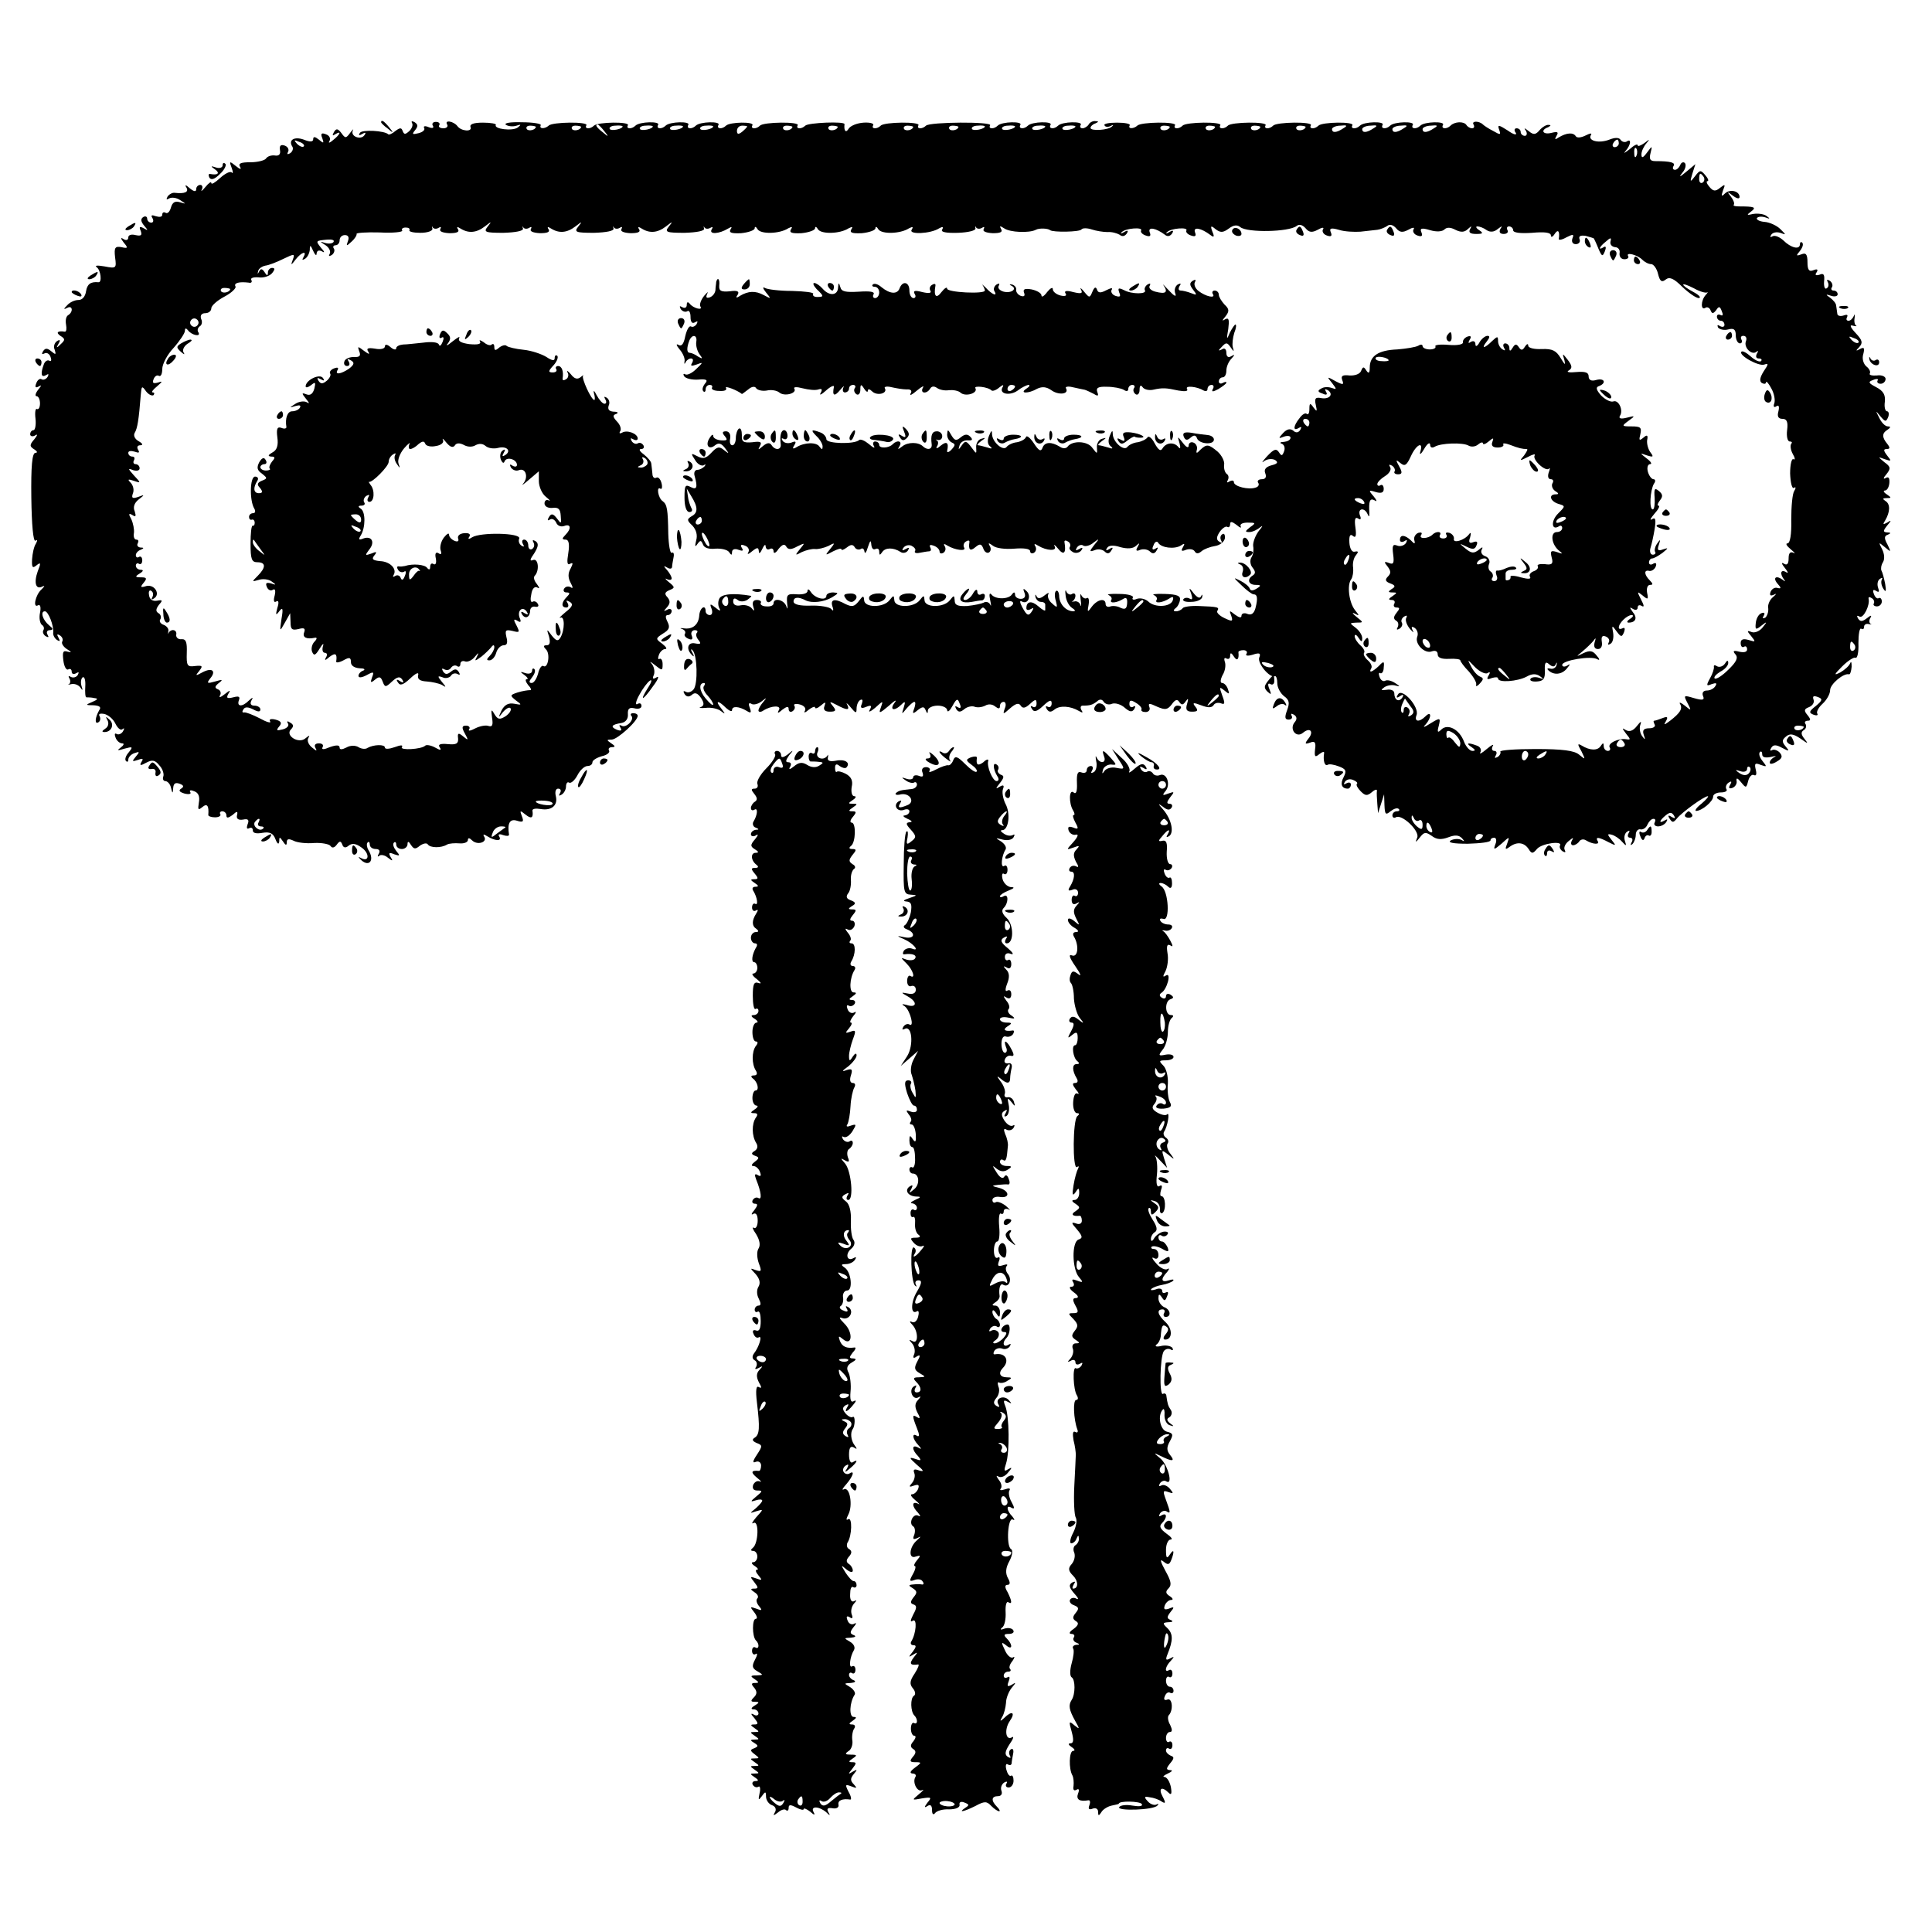 <?xml version="1.0" standalone="no"?>
<!DOCTYPE svg PUBLIC "-//W3C//DTD SVG 20010904//EN"
 "http://www.w3.org/TR/2001/REC-SVG-20010904/DTD/svg10.dtd">
<svg version="1.0" xmlns="http://www.w3.org/2000/svg"
 width="512pt" height="512pt" viewBox="0 0 512 512"
 preserveAspectRatio="xMidYMid meet">
<g transform="translate(0,512) scale(0.1,-0.1)"
fill="#000000" stroke="none">
<path d="M1010 4796 c0 -2 8 -10 18 -17 15 -13 16 -12 3 4 -13 16 -21 21 -21
13z"/>
<path d="M1092 4794 c3 -5 0 -14 -7 -21 -11 -10 -14 -10 -18 0 -3 9 -7 9 -19
0 -8 -7 -17 -11 -19 -9 -10 10 -70 13 -75 4 -5 -7 -2 -8 6 -3 8 5 11 4 6 -3
-9 -14 -38 -4 -31 12 3 6 0 3 -7 -6 -11 -15 -13 -15 -23 -1 -10 13 -14 13 -20
3 -5 -9 -4 -11 3 -6 18 11 14 0 -5 -15 -9 -8 -14 -9 -10 -3 4 7 0 15 -9 18
-12 5 -15 2 -10 -10 5 -14 4 -15 -9 -4 -10 8 -15 9 -15 1 0 -7 -8 -8 -25 -1
-25 9 -42 -1 -30 -19 3 -5 0 -13 -6 -17 -7 -4 -9 -3 -6 3 4 6 0 14 -8 17 -11
4 -15 0 -13 -12 2 -11 -3 -16 -14 -14 -9 1 -19 -2 -23 -8 -3 -5 -22 -10 -41
-10 -26 0 -33 -3 -28 -12 5 -8 0 -7 -11 2 -17 14 -18 13 -11 -5 4 -11 4 -16 0
-12 -4 4 -18 -3 -31 -15 -13 -12 -23 -18 -23 -13 0 5 -7 0 -16 -11 -8 -10 -13
-13 -9 -6 3 6 1 12 -4 12 -6 0 -11 -5 -11 -11 0 -8 -6 -7 -17 2 -11 10 -14 10
-9 2 7 -12 -4 -17 -31 -14 -6 1 -15 -4 -19 -10 -4 -8 -3 -9 4 -5 7 4 20 2 29
-4 17 -11 17 -11 0 -6 -13 4 -20 0 -24 -14 -3 -11 -9 -17 -14 -14 -5 3 -9 1
-9 -5 0 -6 -7 -7 -17 -4 -11 4 -14 3 -9 -5 4 -7 2 -12 -3 -12 -6 0 -11 5 -11
11 0 5 -5 7 -10 4 -8 -5 -7 -12 2 -23 11 -13 11 -14 -1 -7 -11 6 -13 4 -8 -7
4 -12 1 -14 -14 -11 -11 3 -19 0 -19 -6 0 -7 -5 -9 -12 -5 -9 6 -9 3 0 -9 12
-14 11 -16 -6 -12 -17 3 -20 -1 -17 -27 4 -29 3 -30 -28 -24 -18 3 -27 3 -21
-2 11 -7 15 -41 5 -40 -21 2 -30 -5 -33 -24 -2 -14 -10 -23 -20 -23 -10 0 -23
-6 -30 -14 -10 -10 -10 -12 0 -7 14 8 17 -10 3 -19 -6 -3 -8 -14 -6 -25 2 -11
1 -19 -3 -19 -19 3 -25 -2 -12 -11 13 -8 13 -11 1 -22 -11 -11 -13 -11 -6 1 6
10 4 12 -4 7 -7 -5 -10 -15 -6 -23 4 -13 3 -14 -9 -4 -11 9 -16 9 -22 0 -4 -7
-3 -9 3 -6 6 4 14 0 17 -9 3 -8 2 -13 -3 -10 -5 3 -12 -1 -15 -10 -9 -24 -7
-36 6 -28 7 4 8 3 4 -5 -4 -6 -11 -9 -16 -6 -4 3 -11 -2 -14 -11 -4 -10 -2
-13 7 -8 8 5 7 2 -2 -9 -7 -9 -9 -17 -4 -17 5 0 9 -9 9 -19 0 -11 -4 -17 -8
-15 -4 3 -6 -9 -4 -25 2 -17 -1 -31 -5 -31 -5 0 -9 -5 -9 -11 0 -5 6 -7 13 -3
7 5 7 1 -2 -10 -13 -15 -13 -19 0 -27 8 -5 9 -9 3 -9 -9 0 -12 -36 -11 -119 1
-72 5 -117 11 -114 5 4 6 1 1 -8 -5 -7 -9 -26 -10 -41 -1 -22 1 -25 12 -16 11
9 12 6 3 -16 -11 -31 -5 -50 13 -40 7 3 5 0 -3 -8 -16 -14 -24 -51 -9 -42 6 3
8 -6 5 -20 -3 -14 0 -28 5 -32 5 -3 7 -9 4 -14 -3 -5 0 -12 6 -16 8 -4 9 -3 5
4 -4 7 -1 12 6 12 10 1 9 4 -2 13 -17 14 -24 37 -11 37 9 0 24 -38 22 -57 -1
-6 4 -15 10 -19 8 -5 9 -3 4 6 -5 9 -4 11 4 6 6 -4 9 -11 6 -16 -3 -5 3 -14
12 -20 13 -8 14 -10 2 -7 -12 4 -14 -1 -11 -24 2 -16 8 -26 13 -23 5 3 9 0 9
-6 0 -6 5 -8 12 -4 7 4 8 3 4 -5 -4 -6 -12 -8 -18 -5 -6 4 -8 2 -4 -4 3 -5 3
-12 -1 -15 -5 -2 -2 -2 6 0 8 2 19 -2 24 -9 6 -9 7 -8 3 4 -3 10 -1 20 3 23 5
3 8 -8 7 -24 -1 -16 0 -29 3 -29 4 0 13 0 21 -2 11 -1 9 -4 -5 -10 -19 -8 -19
-9 3 -9 16 -1 21 -5 15 -13 -11 -19 -13 -39 -2 -32 5 3 6 10 3 16 -4 6 1 8 12
6 10 -2 24 -13 30 -26 6 -12 14 -19 19 -14 5 4 5 1 1 -6 -4 -7 -12 -10 -17 -7
-5 3 -6 -1 -3 -9 3 -9 11 -16 18 -16 6 0 4 -5 -4 -11 -11 -8 -9 -9 10 -3 22 6
23 5 11 -10 -8 -9 -11 -19 -7 -23 3 -3 6 -2 6 4 0 6 7 14 16 17 14 5 15 4 4
-9 -11 -13 -10 -14 5 -9 13 5 16 4 10 -5 -6 -10 -3 -11 13 -2 15 8 23 7 34 -7
9 -9 13 -23 11 -29 -3 -7 0 -13 5 -13 6 0 13 -8 15 -17 4 -17 5 -17 6 -1 1 12
6 15 17 11 11 -4 12 -8 4 -13 -8 -5 -4 -9 9 -13 12 -3 19 -1 15 4 -3 5 2 6 11
2 11 -4 15 -14 12 -30 -3 -19 -2 -21 9 -12 13 11 18 4 16 -21 0 -3 8 -6 18 -6
10 0 16 4 14 8 -3 4 0 8 5 8 6 0 11 -5 11 -11 0 -8 5 -7 16 1 12 11 15 11 12
-1 -2 -9 4 -13 16 -11 14 3 17 -1 12 -13 -3 -9 -2 -13 4 -10 6 3 10 1 10 -6 0
-7 10 -9 26 -6 19 3 28 -1 34 -17 5 -13 9 -15 10 -6 0 13 1 13 10 0 7 -11 10
-11 10 -2 0 9 5 10 18 4 9 -5 34 -8 55 -6 20 1 40 -3 43 -8 4 -6 10 -5 16 3 8
11 11 11 15 1 3 -9 9 -10 17 -3 9 7 19 6 34 -5 22 -15 21 -40 -1 -28 -7 4 -8
3 -4 -1 23 -26 42 -7 23 23 -4 7 -5 16 -2 19 3 4 6 1 6 -5 0 -7 7 -12 16 -12
9 0 12 -5 8 -12 -4 -7 -4 -10 1 -6 4 4 15 2 23 -5 13 -10 14 -9 7 2 -6 11 -4
13 10 7 15 -5 16 -4 5 9 -7 9 -10 18 -6 22 3 3 6 1 6 -5 0 -7 7 -12 15 -12 8
0 15 6 15 13 0 8 3 8 9 -2 8 -12 12 -12 24 -2 9 6 18 8 21 3 6 -9 35 -10 51 0
6 3 20 4 33 3 12 -1 22 3 22 9 0 6 4 6 11 -1 14 -14 42 -5 32 10 -4 6 -1 7 8
1 21 -13 40 -14 32 -1 -4 6 0 8 10 4 9 -3 16 -3 16 1 -5 30 2 43 21 37 16 -5
19 -3 13 12 -6 16 -5 16 10 4 15 -12 21 -9 18 11 0 5 9 6 22 4 29 -5 46 10 40
34 -3 12 0 20 6 20 7 0 9 -5 5 -12 -4 -7 -3 -8 4 -4 7 4 12 14 12 22 0 8 4 13
8 10 5 -3 15 6 22 19 7 14 19 25 27 25 7 0 13 4 13 10 0 5 11 12 25 16 14 3
22 10 19 15 -3 5 1 9 8 9 9 0 9 3 -2 10 -13 9 -13 10 1 10 15 0 69 49 69 63 0
4 -5 7 -12 7 -6 0 -8 -3 -5 -7 10 -9 -14 -34 -26 -26 -6 3 -7 1 -3 -5 5 -8 2
-10 -9 -6 -19 8 -14 14 12 18 11 2 18 11 17 23 -1 15 4 19 17 16 11 -3 19 0
19 6 0 7 -5 9 -11 5 -6 -3 -4 8 5 24 9 17 22 34 28 38 7 5 5 -4 -5 -19 -24
-38 -13 -34 14 5 13 17 17 28 9 23 -10 -6 -12 -4 -7 7 3 9 0 22 -6 29 -7 7 -3
6 8 -3 20 -16 21 -16 21 2 0 10 -4 16 -8 14 -4 -3 -5 2 -2 10 3 9 11 16 17 16
6 0 2 6 -8 14 -18 13 -18 14 2 27 17 10 19 17 12 31 -6 12 -6 18 1 18 5 0 10
5 10 11 0 5 -6 7 -12 3 -10 -5 -10 -4 -1 6 9 10 10 17 2 27 -9 9 -7 14 5 19
15 6 15 8 -1 21 -10 8 -12 12 -5 8 6 -3 12 -2 12 2 0 5 -6 15 -12 22 -10 11
-10 13 0 7 6 -4 12 -4 13 1 0 4 2 16 4 26 2 9 0 15 -5 12 -4 -2 -8 20 -9 50
-1 66 -3 78 -15 87 -12 8 -17 40 -6 33 4 -3 6 4 3 15 -3 11 -9 17 -14 14 -5
-3 -10 2 -10 10 -1 9 -2 21 -3 27 0 6 -10 17 -20 25 -11 8 -14 14 -7 14 7 0 9
5 6 10 -4 6 -10 8 -15 5 -5 -3 -12 0 -16 6 -4 8 -3 9 4 5 7 -4 12 -3 12 2 0
13 -29 24 -42 15 -6 -3 -8 -1 -4 5 3 6 -1 17 -9 25 -11 12 -12 17 -2 20 7 3 4
6 -7 6 -12 1 -16 6 -13 16 4 8 1 17 -5 21 -7 4 -8 3 -4 -4 4 -7 3 -12 -2 -12
-5 0 -14 10 -21 23 -6 12 -9 14 -7 5 3 -10 3 -18 1 -18 -8 0 -34 57 -30 64 3
3 0 2 -7 -4 -8 -6 -16 -4 -25 8 -8 9 -12 12 -9 5 4 -6 2 -15 -4 -18 -6 -4 -10
-3 -9 2 3 19 -2 33 -12 33 -5 0 -8 -4 -5 -8 3 -5 -1 -9 -9 -9 -13 0 -12 4 2
19 9 10 13 21 10 25 -4 3 -7 1 -7 -6 0 -8 -7 -7 -22 3 -13 8 -40 17 -60 19
-21 2 -41 7 -45 10 -3 4 -12 2 -20 -4 -10 -9 -13 -8 -13 1 0 8 -3 10 -7 7 -3
-4 -13 -1 -21 6 -9 6 -13 7 -10 2 4 -7 -6 -9 -28 -7 -22 3 -31 8 -27 16 3 6
-4 2 -18 -9 -13 -11 -19 -13 -12 -5 8 11 8 18 -2 27 -10 10 -14 9 -19 -3 -3
-8 -1 -12 4 -9 6 4 7 -1 3 -11 -4 -10 -8 -13 -10 -7 -2 6 -19 8 -41 5 -20 -2
-45 -5 -54 -5 -10 -1 -18 -5 -18 -10 0 -5 -7 -4 -15 3 -9 8 -15 8 -15 2 0 -6
-11 -9 -26 -6 -19 3 -24 1 -18 -8 5 -8 1 -7 -11 2 -17 13 -18 13 -13 -1 5 -12
1 -16 -14 -15 -12 0 -23 -5 -25 -11 -3 -7 0 -13 7 -13 6 0 8 5 4 12 -5 7 -3 8
6 3 10 -6 9 -11 -5 -22 -22 -15 -39 -17 -30 -3 3 6 -1 7 -9 4 -9 -3 -14 -10
-11 -14 3 -4 -2 -13 -9 -19 -11 -9 -16 -9 -22 0 -5 8 -3 9 6 4 9 -5 11 -4 6 3
-8 13 -46 -5 -46 -22 0 -4 6 -3 14 3 12 10 13 8 9 -9 -4 -14 -11 -19 -21 -15
-13 5 -13 3 -1 -12 9 -11 10 -14 2 -9 -7 4 -21 2 -30 -4 -17 -11 -17 -11 0 -6
11 3 15 2 12 -4 -3 -6 -13 -10 -21 -10 -12 0 -19 -18 -15 -42 0 -4 -6 -5 -13
-2 -11 4 -14 -2 -11 -25 3 -21 -1 -34 -13 -40 -12 -7 -13 -10 -3 -11 10 0 11
-3 2 -13 -6 -8 -9 -16 -6 -19 3 -2 -2 -5 -10 -5 -8 0 -15 4 -15 9 0 4 5 8 11
8 5 0 7 5 3 11 -4 8 -10 6 -17 -6 -7 -14 -6 -21 7 -30 15 -12 15 -13 0 -19
-12 -5 -14 -10 -5 -19 8 -10 7 -14 -3 -14 -14 0 -16 14 -4 33 4 6 1 11 -6 11
-14 0 -15 -64 -2 -85 4 -7 2 -12 -3 -12 -6 0 -11 -4 -11 -10 0 -5 3 -9 8 -7 4
1 7 -3 7 -8 0 -6 -2 -9 -5 -8 -4 1 -6 -21 -6 -48 0 -41 3 -49 18 -49 23 0 23
-14 1 -36 -16 -16 -16 -16 2 -11 11 4 27 2 35 -4 13 -9 12 -10 -2 -5 -12 3
-15 1 -11 -9 3 -8 10 -12 16 -8 6 4 8 -2 5 -15 -4 -14 -2 -20 4 -16 6 4 8 -2
3 -17 -5 -19 -4 -21 5 -9 9 12 11 8 6 -20 -5 -35 -5 -35 9 -10 l14 25 1 -24
c0 -19 4 -22 21 -18 15 4 19 2 15 -9 -5 -13 6 -19 29 -14 6 1 5 -4 -2 -11 -6
-6 -9 -18 -6 -26 5 -12 9 -10 20 8 8 13 12 16 9 7 -3 -10 -1 -18 5 -18 6 0 7
-6 3 -12 -5 -9 -2 -9 9 1 16 12 21 9 18 -12 -1 -4 8 -3 19 3 16 9 20 8 20 -5
0 -9 9 -15 23 -16 12 0 16 -3 10 -6 -7 -2 -13 -9 -13 -14 0 -6 9 -5 22 2 18
10 20 9 14 -6 -5 -14 -4 -16 8 -6 11 9 15 8 20 -5 6 -16 8 -16 25 0 14 13 21
14 27 5 5 -8 3 -10 -6 -4 -9 6 -11 4 -5 -4 5 -9 14 -6 32 11 16 15 24 18 21 8
-2 -10 5 -15 23 -16 14 -1 32 -5 40 -9 12 -8 12 -6 0 8 -12 15 -12 17 2 12 8
-4 18 -1 22 4 3 6 11 8 17 5 7 -4 8 -2 4 5 -6 9 -11 9 -21 1 -10 -8 -15 -8
-21 1 -4 7 -3 9 4 5 6 -3 13 -2 17 4 4 6 11 8 16 5 5 -4 9 -1 9 5 0 7 6 10 13
7 6 -2 18 3 25 12 10 12 12 13 6 1 -7 -13 -6 -13 12 0 10 8 22 20 26 25 5 7 8
6 8 0 0 -6 -5 -16 -12 -23 -9 -9 -9 -12 -1 -12 7 0 15 9 18 20 3 11 12 20 20
20 9 0 11 7 7 22 -4 18 -2 20 16 16 19 -5 20 -4 11 14 -9 16 -8 19 2 13 9 -6
11 -3 6 8 -7 19 8 32 19 16 5 -8 3 -9 -6 -4 -9 6 -11 4 -6 -4 9 -13 21 -6 21
12 1 7 7 11 14 9 7 -1 10 2 6 8 -3 6 -10 8 -14 5 -5 -2 -6 7 -3 20 2 15 9 22
16 18 7 -4 6 -1 -1 9 -7 8 -10 18 -6 22 13 13 10 47 -4 42 -10 -4 -9 1 3 18
11 18 12 26 3 32 -7 4 -9 3 -5 -4 3 -6 2 -13 -4 -17 -5 -3 -10 1 -10 9 0 9 -5
16 -11 16 -5 0 -7 -5 -3 -12 4 -7 3 -8 -4 -4 -6 4 -9 12 -6 19 5 15 -103 17
-125 3 -9 -6 -12 -5 -7 2 4 7 -2 10 -14 9 -12 -1 -18 -7 -16 -14 3 -7 -1 -10
-10 -6 -7 3 -14 10 -14 16 0 6 -6 2 -14 -8 -8 -11 -11 -26 -8 -34 3 -9 1 -12
-6 -7 -7 4 -10 -1 -7 -14 2 -11 0 -18 -6 -15 -5 4 -9 0 -9 -7 0 -8 -3 -9 -8
-3 -6 9 -38 12 -59 5 -5 -1 -12 -2 -16 -1 -5 1 -6 -3 -2 -9 3 -6 11 -8 16 -5
5 4 6 -2 2 -11 -4 -11 -8 -13 -11 -6 -2 7 -9 9 -14 6 -6 -4 -8 -3 -5 2 10 16
-9 36 -36 37 -19 2 -23 5 -15 15 8 10 6 11 -8 5 -17 -6 -17 -5 -6 10 17 20 7
38 -15 30 -12 -5 -14 -3 -7 8 13 21 13 63 0 71 -8 5 -7 8 2 8 7 0 11 4 7 9 -3
5 0 13 6 17 8 4 9 3 5 -4 -4 -7 -2 -12 3 -12 13 0 15 31 3 45 -4 6 -6 9 -4 8
8 -3 52 41 52 53 0 7 5 16 12 20 6 4 8 3 5 -2 -3 -6 -1 -16 5 -24 8 -12 9 -12
4 2 -3 9 4 27 15 40 11 13 18 17 14 11 -3 -7 -2 -13 2 -13 5 0 15 6 22 13 10
8 15 9 18 1 2 -6 15 -9 28 -6 14 2 22 9 19 16 -3 6 1 3 9 -7 10 -12 17 -14 22
-8 4 7 12 8 24 2 10 -6 23 -6 31 -1 9 5 19 5 27 -2 7 -6 22 -8 33 -5 23 6 36
-8 19 -19 -8 -5 -9 -3 -4 6 5 8 4 11 -3 6 -6 -4 -8 -14 -5 -23 4 -10 8 -12 10
-6 5 14 33 6 33 -9 0 -5 -5 -6 -12 -2 -7 5 -8 3 -4 -5 5 -7 14 -10 21 -7 18 7
26 -18 12 -35 -7 -8 0 -3 14 9 l27 23 0 -26 c0 -14 8 -33 18 -41 11 -9 14 -13
8 -10 -6 3 -11 -1 -11 -8 0 -8 9 -13 21 -12 16 2 21 -3 22 -21 2 -22 1 -22
-10 -7 -10 13 -15 14 -21 4 -5 -8 -4 -11 2 -7 6 4 13 0 17 -8 3 -8 12 -12 21
-9 18 7 20 -7 3 -24 -9 -9 -9 -12 1 -12 8 0 11 -11 7 -36 -4 -24 -3 -33 5 -28
8 4 8 1 1 -13 -7 -12 -7 -24 0 -37 7 -13 7 -17 0 -12 -6 3 -13 2 -17 -4 -3 -5
-1 -10 6 -10 10 0 10 -3 1 -12 -15 -15 -15 -28 -1 -28 5 0 7 5 3 12 -5 7 -3 8
6 3 10 -6 7 -13 -11 -27 -13 -11 -19 -17 -14 -15 12 6 12 -33 0 -53 -6 -10
-11 -9 -23 6 -13 18 -14 18 -7 -3 4 -16 2 -23 -6 -23 -9 0 -10 -3 -2 -11 12
-12 5 -52 -7 -44 -4 3 -11 -6 -14 -20 -4 -14 -11 -25 -17 -25 -8 0 -7 5 1 15
7 9 10 18 6 22 -3 3 -6 1 -6 -5 0 -6 -8 -9 -17 -6 -15 5 -16 4 -3 -5 8 -6 11
-11 6 -11 -5 0 -3 -7 4 -16 8 -8 9 -14 4 -13 -5 0 -19 -2 -32 -6 -21 -7 -21
-8 -5 -21 17 -12 16 -13 -4 -9 -16 3 -26 -3 -34 -18 -9 -20 -9 -21 4 -4 9 10
17 14 20 10 3 -5 -3 -14 -13 -21 -16 -10 -21 -9 -30 6 -8 14 -9 12 -6 -10 3
-19 1 -25 -9 -22 -7 3 -23 0 -35 -6 -13 -7 -20 -8 -17 -3 4 5 0 10 -8 10 -11
0 -12 -5 -3 -21 10 -18 9 -19 -4 -8 -13 11 -16 10 -14 -5 1 -14 -5 -17 -27
-15 -20 2 -27 -1 -22 -8 6 -9 2 -9 -12 -1 -11 6 -23 8 -26 5 -10 -10 -68 -13
-62 -4 4 6 -3 6 -19 0 -14 -5 -26 -6 -26 -1 0 9 -30 8 -46 -1 -5 -4 -16 -3
-24 2 -8 5 -22 5 -32 -1 -12 -6 -18 -6 -18 0 0 7 -9 7 -26 1 -16 -7 -23 -7
-19 0 3 6 -1 10 -10 10 -10 0 -13 -5 -9 -12 5 -9 3 -9 -9 1 -9 7 -14 18 -10
25 5 8 3 8 -8 -1 -18 -15 -54 8 -38 24 8 8 7 13 -2 18 -7 5 -10 4 -6 -2 4 -6
-2 -13 -14 -16 -16 -4 -18 -3 -9 8 8 9 5 14 -10 18 -12 3 -18 1 -14 -5 3 -5
-9 -2 -27 8 -19 10 -38 17 -42 16 -5 -1 -6 2 -2 8 4 7 12 7 26 0 13 -7 19 -7
19 0 0 5 -7 10 -16 10 -9 0 -12 5 -8 13 6 10 4 10 -7 0 -17 -17 -32 -16 -26 1
4 10 0 12 -15 8 -16 -4 -19 -2 -13 9 7 11 5 11 -10 -1 -10 -8 -16 -10 -12 -3
4 6 1 14 -5 16 -10 4 -9 8 2 17 12 9 10 10 -10 4 -21 -6 -23 -5 -13 8 17 20 5
30 -21 16 -18 -10 -19 -9 -8 4 10 13 9 15 -11 13 -21 -3 -23 1 -22 35 1 28 -2
37 -14 36 -9 -1 -15 5 -14 12 3 13 -13 17 -20 5 -2 -5 -2 -3 -1 4 2 6 -4 14
-12 17 -9 3 -13 10 -9 15 3 5 1 13 -5 16 -8 5 -7 11 1 22 11 12 10 14 -5 11
-12 -2 -20 4 -21 15 -2 9 1 15 6 11 5 -3 6 -10 3 -16 -4 -7 -2 -8 4 -4 18 11
2 38 -20 33 -16 -5 -17 -3 -7 9 9 11 8 14 -7 14 -16 0 -17 2 -4 10 10 6 11 10
3 10 -7 0 -13 5 -13 11 0 5 4 8 8 5 5 -3 9 1 9 9 0 8 -4 12 -9 9 -4 -3 -8 -1
-8 5 0 5 6 12 13 14 9 4 9 6 -1 6 -7 1 -10 6 -7 11 3 6 2 10 -4 10 -5 0 -8 8
-6 18 1 9 -2 25 -7 36 -8 14 -7 17 3 11 9 -6 10 -3 6 10 -5 11 -1 22 10 31 17
13 17 14 -1 7 -15 -5 -18 -3 -14 9 4 9 1 21 -5 28 -10 10 -8 11 7 6 20 -7 20
-6 1 14 -16 18 -17 20 -2 14 10 -3 17 -1 17 5 0 6 -5 11 -11 11 -5 0 -7 5 -4
10 3 6 1 10 -4 10 -6 0 -11 4 -11 10 0 5 7 6 17 3 11 -4 14 -3 9 5 -4 7 -2 12
6 12 8 0 6 5 -5 11 -10 6 -14 15 -10 22 7 11 11 35 16 100 2 24 3 26 14 10 7
-9 16 -13 20 -10 3 4 2 7 -2 7 -5 0 0 7 11 16 15 13 16 15 2 10 -12 -3 -15 -1
-11 9 3 8 9 12 14 9 5 -3 9 5 9 18 0 13 13 38 30 56 16 18 30 39 30 45 0 8 3
8 8 2 9 -13 35 -19 28 -6 -4 5 -2 12 3 16 6 3 8 12 4 20 -3 9 1 15 11 15 9 0
16 6 16 13 0 7 16 21 35 31 19 10 32 23 29 27 -5 9 9 13 35 10 7 -2 10 2 7 7
-3 5 5 8 19 7 13 -2 29 3 36 11 8 10 8 14 0 14 -6 0 -11 -6 -11 -12 0 -10 -3
-9 -9 1 -6 9 -10 10 -14 2 -4 -8 -5 -8 -3 0 1 7 10 13 19 15 9 1 30 9 48 18
29 14 31 14 25 -2 -6 -16 -5 -16 8 1 15 19 31 24 20 5 -4 -7 -3 -8 4 -4 7 4
12 15 13 24 0 14 2 13 9 -3 5 -11 9 -14 9 -7 1 8 6 10 14 6 8 -5 8 -2 -2 9
-15 19 -15 19 16 22 12 1 20 -1 17 -6 -2 -4 -12 -6 -22 -3 -15 5 -15 4 1 -6 9
-6 14 -16 11 -22 -4 -7 -2 -8 5 -4 6 4 9 12 6 17 -4 5 -1 9 4 9 6 0 11 6 11
13 0 8 6 14 14 14 9 0 12 -6 8 -16 -5 -14 -4 -14 10 -1 9 8 14 17 13 20 -2 3
25 5 61 4 35 -2 62 1 60 5 -3 4 1 8 9 8 8 0 12 -3 10 -7 -2 -4 11 -7 29 -7 19
0 33 5 32 11 -2 6 -1 8 1 3 3 -4 10 -4 15 -1 6 4 8 3 5 -3 -4 -6 6 -10 24 -11
19 0 27 3 23 10 -5 7 -2 8 7 2 21 -13 42 -11 64 6 18 14 19 14 7 -1 -11 -14
-6 -16 42 -16 33 1 53 5 52 11 -2 6 -1 8 1 3 3 -4 10 -4 15 -1 6 4 8 3 5 -3
-4 -6 6 -10 24 -11 19 0 27 3 23 10 -5 7 -2 8 7 2 21 -13 42 -11 64 6 18 14
19 14 7 -1 -11 -14 -6 -16 42 -16 33 1 53 5 52 11 -2 6 -1 8 1 3 3 -4 10 -4
15 -1 6 4 8 3 5 -3 -4 -6 6 -10 24 -11 19 0 27 3 23 10 -5 7 -2 8 7 2 21 -13
42 -11 64 6 18 14 19 14 7 -1 -11 -14 -6 -16 42 -16 33 1 53 5 52 11 -2 6 -1
8 1 3 3 -4 10 -4 15 -1 7 4 8 2 4 -4 -8 -14 20 -12 43 2 10 6 12 5 7 -2 -5 -9
3 -11 28 -10 20 2 36 8 36 13 0 6 4 4 8 -3 9 -13 58 -12 81 3 10 5 12 4 7 -3
-5 -9 3 -11 28 -10 20 2 36 8 36 13 0 6 4 4 8 -3 9 -13 58 -12 81 3 10 5 12 4
7 -3 -5 -9 3 -11 28 -10 20 2 36 8 36 13 0 6 4 4 8 -3 9 -13 58 -12 81 3 10 5
12 4 7 -4 -9 -13 50 -11 73 4 9 5 12 4 8 -3 -5 -7 10 -10 42 -9 27 1 48 6 46
12 -1 5 0 7 2 2 3 -4 10 -4 15 -1 6 4 8 3 5 -3 -4 -6 6 -10 24 -11 20 0 27 3
22 11 -5 9 -3 9 8 2 15 -11 67 -13 84 -4 9 5 32 4 38 -1 7 -6 79 -5 83 2 3 4
15 4 27 0 12 -4 31 -7 42 -7 11 1 25 -3 32 -7 7 -6 14 -4 19 3 5 8 3 10 -7 4
-8 -5 -11 -4 -6 0 9 10 57 14 51 4 -2 -4 3 -10 12 -13 11 -4 15 -2 11 8 -6 16
16 12 40 -6 7 -6 14 -4 19 3 5 8 3 10 -7 4 -8 -5 -11 -4 -6 0 9 10 57 14 51 4
-2 -4 3 -10 12 -13 11 -4 15 -2 11 8 -6 16 16 12 41 -7 9 -7 11 -5 5 9 -6 16
-4 17 8 7 13 -10 20 -10 35 1 13 10 23 11 31 4 19 -15 128 -13 149 3 7 6 16 3
24 -6 9 -11 17 -12 32 -4 12 7 18 7 14 1 -3 -5 1 -13 10 -16 11 -4 15 -2 11 8
-5 11 0 13 21 7 15 -5 41 -6 57 -5 17 2 37 4 45 5 8 1 20 6 26 10 7 6 16 3 24
-6 9 -11 17 -12 32 -4 12 7 18 7 14 1 -3 -5 1 -13 10 -16 11 -4 15 -2 11 8 -5
11 0 13 23 6 17 -5 32 -4 38 2 6 6 16 6 29 -1 14 -7 24 -7 33 2 10 9 11 9 6 0
-5 -9 0 -13 16 -13 18 0 20 2 8 10 -8 5 -10 10 -5 10 6 0 17 -4 25 -10 9 -6
20 -5 29 3 12 9 13 9 7 0 -4 -8 -1 -13 9 -13 9 0 13 5 10 10 -3 6 -1 10 4 10
6 0 11 -5 11 -10 0 -7 19 -9 50 -7 33 3 50 1 50 -7 0 -6 5 -4 10 4 9 14 14 7
11 -13 -1 -4 8 -3 20 4 18 9 21 9 16 -3 -3 -9 1 -15 9 -15 8 0 13 6 10 13 -3
8 2 11 16 9 11 -3 21 -6 22 -7 1 -2 7 -14 12 -27 9 -21 11 -22 17 -7 4 10 3
15 -3 11 -16 -10 -12 1 6 15 12 11 15 11 12 0 -2 -8 4 -14 12 -15 8 0 14 -7
12 -16 -1 -9 4 -16 13 -16 8 0 12 4 10 8 -8 12 24 4 37 -9 7 -7 17 -12 24 -12
6 0 15 -12 18 -26 5 -20 10 -23 20 -15 10 8 21 4 44 -19 18 -17 37 -30 44 -30
7 1 1 8 -14 16 -37 20 -36 29 1 10 16 -9 31 -13 35 -11 3 3 2 -1 -4 -7 -13
-15 -13 -41 -1 -34 5 4 12 0 14 -6 4 -10 7 -10 15 0 7 11 10 11 15 -3 4 -9 3
-13 -3 -10 -6 3 -10 1 -10 -4 0 -6 5 -11 10 -11 6 0 10 -5 10 -11 0 -5 -5 -7
-12 -3 -6 4 -8 3 -5 -4 4 -5 16 -8 27 -5 15 4 20 0 20 -16 0 -11 5 -21 11 -21
5 0 7 5 4 10 -3 6 -1 10 5 10 7 0 10 -6 7 -14 -7 -17 16 -39 28 -28 5 4 5 1 1
-5 -4 -8 -2 -13 5 -13 7 0 9 -3 6 -7 -4 -3 -16 2 -27 12 -11 10 -22 16 -25 13
-9 -9 46 -40 61 -34 11 4 11 1 -2 -18 -10 -16 -12 -26 -5 -31 6 -3 11 -3 11 2
1 4 7 -3 14 -16 8 -14 11 -32 8 -40 -3 -8 -1 -12 5 -8 7 5 9 0 6 -13 -4 -14 0
-20 11 -20 11 0 15 -8 12 -30 -2 -16 1 -30 7 -30 6 0 7 -3 4 -6 -3 -4 -2 -16
4 -27 6 -10 7 -17 2 -14 -5 3 -9 -14 -9 -38 1 -24 5 -41 10 -38 5 4 6 0 1 -8
-5 -7 -8 -41 -8 -76 1 -39 -3 -63 -10 -63 -6 0 -2 -7 9 -16 10 -8 13 -13 7 -9
-9 4 -13 -1 -13 -15 0 -14 -4 -19 -12 -14 -8 5 -7 0 2 -11 9 -11 10 -16 3 -11
-14 8 -17 -4 -5 -20 4 -5 3 -6 -3 -1 -17 13 -28 7 -15 -9 11 -12 11 -15 0 -12
-7 2 -15 -3 -18 -11 -3 -9 0 -11 9 -7 8 4 7 2 -2 -6 -9 -7 -15 -21 -13 -30 1
-10 -3 -21 -8 -25 -7 -3 -8 -1 -4 5 4 7 2 10 -6 7 -8 -3 -14 -15 -15 -26 -2
-18 0 -19 15 -7 15 12 16 11 3 -5 -8 -10 -21 -15 -29 -12 -13 5 -13 3 -1 -11
12 -15 12 -16 -7 -10 -14 4 -21 2 -21 -8 0 -9 4 -13 9 -10 4 3 8 0 8 -7 0 -7
-8 -9 -21 -6 -15 4 -18 2 -10 -7 8 -9 3 -20 -19 -41 -16 -16 -32 -26 -36 -23
-3 4 4 11 15 18 12 6 21 16 21 23 0 8 -3 8 -9 -2 -5 -7 -14 -10 -20 -7 -6 4
-10 4 -9 -1 1 -4 -3 -18 -10 -30 -11 -20 -10 -22 4 -16 12 4 15 3 10 -5 -4 -7
-14 -12 -23 -12 -9 0 -13 -6 -10 -14 5 -11 0 -13 -24 -6 -27 8 -28 8 -17 -13
11 -21 10 -21 -7 -7 -10 8 -16 10 -13 5 8 -13 1 -24 -26 -45 -16 -12 -18 -12
-11 -1 6 11 4 13 -9 8 -10 -4 -20 -7 -22 -7 -3 0 -2 -4 1 -10 3 -5 -3 -10 -14
-10 -15 0 -19 -5 -15 -17 5 -14 4 -15 -4 -4 -6 8 -8 21 -5 30 4 11 1 10 -9 -3
-10 -13 -20 -16 -29 -11 -11 7 -11 6 0 -9 13 -16 13 -17 0 -15 -20 3 -50 -11
-43 -22 3 -5 0 -9 -5 -9 -6 0 -11 6 -11 13 0 9 -2 9 -8 0 -8 -13 -29 -12 -50
1 -12 7 -12 4 -1 -15 11 -23 11 -23 -6 -9 -13 11 -44 15 -116 15 -53 0 -95 -3
-93 -7 2 -3 -1 -10 -7 -14 -8 -4 -9 -3 -5 4 4 7 2 12 -4 12 -6 0 -8 6 -4 13 4
6 -3 3 -16 -8 -13 -11 -20 -15 -17 -9 4 7 0 15 -9 18 -24 9 -31 7 -14 -4 10
-7 11 -10 2 -10 -7 0 -17 11 -22 24 -12 33 -43 49 -60 33 -10 -10 -12 -8 -7
10 5 21 4 22 -22 6 -17 -11 -22 -12 -13 -3 16 18 16 38 0 22 -17 -17 -31 -15
-24 3 8 21 -38 73 -49 55 -6 -9 -4 -11 5 -5 9 6 11 4 6 -4 -9 -13 -21 -6 -21
12 0 7 -9 11 -20 9 -16 -2 -17 -1 -6 7 8 5 21 7 30 4 12 -3 12 -2 -2 7 -9 6
-21 9 -26 6 -5 -3 -12 1 -15 10 -3 8 -2 13 2 10 4 -2 9 4 9 15 2 17 0 18 -13
4 -17 -16 -28 -20 -20 -6 3 5 -1 14 -9 21 -8 7 -13 16 -10 20 3 4 -2 13 -10
20 -8 7 -15 18 -15 24 0 6 5 4 10 -4 8 -12 10 -12 10 -1 0 8 -8 20 -17 27 -17
13 -17 13 1 14 20 0 20 0 0 16 -10 8 -12 12 -4 8 13 -7 13 -6 1 9 -16 20 -22
67 -10 82 4 6 6 20 5 30 -2 11 1 26 7 33 8 10 7 12 -3 10 -7 -2 -13 8 -14 24
-1 18 2 24 9 18 8 -7 10 0 7 22 -3 21 -1 29 7 24 7 -5 9 -1 5 8 -7 19 12 22
20 4 4 -9 5 -8 5 2 -2 32 1 41 14 34 7 -5 6 0 -3 11 -14 16 -13 17 6 11 14 -4
21 -2 21 8 0 9 -4 13 -9 10 -4 -3 -8 -1 -8 3 0 5 9 14 20 21 12 7 18 18 14 24
-4 7 -3 8 5 4 6 -4 9 -11 7 -15 -3 -4 1 -8 9 -8 11 0 12 5 3 21 -10 18 -9 19
3 9 12 -10 17 -6 28 18 14 31 34 41 25 12 -3 -10 2 -7 10 7 8 14 15 19 16 12
0 -8 5 -10 12 -6 16 10 75 12 90 3 7 -4 18 -3 25 3 7 6 13 7 13 3 0 -4 7 -2
15 5 13 11 14 10 10 -1 -4 -10 1 -15 14 -15 11 0 17 4 15 8 -3 4 5 4 18 -1 23
-9 33 -11 44 -11 4 0 0 -7 -7 -17 -13 -15 -12 -15 10 -4 13 7 21 9 18 4 -7
-11 29 -44 38 -35 3 4 3 -1 -1 -11 -3 -10 -1 -17 6 -17 6 0 8 -5 4 -11 -3 -6
0 -15 7 -20 10 -6 11 -9 2 -9 -20 0 -15 -18 6 -25 20 -6 20 -6 0 -26 -19 -19
-18 -46 2 -34 5 4 9 1 9 -4 0 -6 -6 -11 -14 -11 -18 0 -15 -31 4 -48 13 -10
12 -11 -4 -5 -16 5 -18 3 -14 -14 5 -17 1 -21 -18 -18 -13 1 -21 -1 -19 -5 3
-5 -2 -11 -11 -14 -8 -3 -13 -10 -9 -15 3 -6 -6 -6 -25 -1 -16 5 -28 5 -27 2
1 -4 -1 -8 -5 -9 -5 -2 -8 -1 -8 2 0 3 0 10 0 15 0 6 7 10 17 10 9 0 14 3 10
6 -3 4 -14 3 -24 -1 -10 -5 -21 -8 -25 -7 -4 1 -5 -5 -2 -13 4 -8 1 -15 -6
-15 -6 0 -9 4 -5 9 3 5 1 12 -4 16 -6 3 -8 12 -5 20 4 8 -1 18 -10 21 -9 3
-13 11 -9 18 4 7 1 7 -8 -1 -13 -10 -19 -10 -35 3 -18 15 -18 15 3 5 16 -8 22
-7 26 4 4 9 1 12 -9 8 -10 -4 -13 0 -8 13 3 11 2 15 -3 8 -12 -16 -43 -25 -40
-12 1 6 -4 13 -12 16 -8 2 -11 0 -8 -5 3 -5 0 -10 -8 -10 -8 0 -12 4 -9 9 6
10 -10 11 -20 1 -11 -11 -37 -12 -30 -1 4 6 1 8 -7 6 -8 -3 -13 -12 -11 -19 3
-11 1 -12 -9 -1 -16 15 -29 16 -29 1 0 -5 5 -7 12 -3 7 5 8 3 4 -5 -5 -7 -15
-10 -23 -7 -12 5 -14 0 -11 -23 3 -23 1 -28 -11 -23 -13 5 -14 3 -4 -9 9 -12
10 -18 1 -27 -8 -8 -7 -13 6 -18 14 -5 15 -9 4 -15 -10 -7 -10 -9 2 -9 13 0
13 -1 0 -10 -11 -7 -11 -10 -2 -10 7 0 10 -4 7 -10 -3 -5 -1 -10 6 -10 9 0 9
-3 0 -14 -8 -10 -9 -16 -1 -21 6 -3 7 -11 4 -17 -4 -7 -2 -8 5 -4 6 4 9 11 6
16 -3 5 0 12 6 16 7 4 9 3 6 -3 -4 -6 1 -19 9 -29 9 -10 12 -13 8 -5 -5 10 -3
12 5 7 7 -5 10 -15 7 -23 -8 -19 20 -47 39 -39 9 3 15 0 15 -8 0 -9 10 -13 30
-12 17 1 30 -1 30 -4 0 -3 10 -17 23 -30 12 -14 21 -29 19 -35 -2 -5 3 -4 10
4 10 11 10 14 0 18 -7 3 -17 14 -23 26 -11 21 -11 21 10 -1 12 -12 27 -19 33
-16 7 5 8 2 3 -6 -6 -10 -4 -12 8 -7 10 3 17 3 17 -1 0 -12 52 -8 76 5 14 8
25 8 35 1 11 -8 11 -9 -3 -4 -10 3 -20 1 -22 -3 -3 -5 5 -8 17 -7 17 1 22 7
21 29 -1 21 2 25 11 17 9 -8 15 -8 18 0 3 6 4 5 2 -2 -1 -7 -9 -12 -16 -10 -8
2 -10 0 -6 -4 14 -14 36 -12 49 4 10 12 10 14 1 8 -7 -4 -13 -3 -13 2 0 12 77
25 93 15 7 -4 7 0 -2 10 -10 13 -18 14 -35 6 -20 -10 -20 -10 -2 5 11 9 24 22
29 28 6 9 7 8 3 -4 -3 -12 0 -18 9 -18 8 0 12 8 10 19 -2 14 1 18 11 14 7 -3
11 -10 7 -16 -3 -6 -1 -7 5 -3 6 3 9 16 7 29 -4 20 -3 21 9 4 12 -16 14 -16
20 -2 3 9 2 13 -4 10 -6 -3 -10 -2 -10 2 0 12 22 33 34 33 6 0 4 -5 -4 -10 -8
-5 -10 -10 -4 -10 19 0 24 13 11 28 -9 13 -9 14 1 8 7 -4 12 -2 12 4 0 6 5 8
11 4 7 -4 6 2 -2 17 -11 22 -11 23 4 11 14 -12 16 -11 12 7 -2 12 1 21 8 21 8
0 8 3 -1 12 -15 15 -16 29 -1 25 6 -1 14 4 17 12 3 8 0 11 -7 7 -6 -4 -11 -2
-11 3 0 6 4 11 8 11 5 0 17 7 28 15 16 13 16 14 1 9 -13 -5 -16 -2 -11 12 5
15 4 16 -4 4 -6 -8 -8 -18 -6 -22 3 -4 0 -8 -6 -8 -6 0 -9 8 -6 18 3 9 8 32
11 50 4 26 2 32 -7 26 -7 -4 -4 2 6 14 11 12 16 22 11 22 -4 0 -2 6 4 14 8 10
8 16 -3 25 -11 9 -13 6 -11 -19 1 -16 -1 -30 -5 -30 -10 0 -7 50 3 68 5 6 4
12 -1 12 -5 0 -12 9 -15 20 -3 11 0 20 6 20 6 0 2 7 -9 15 -19 15 -19 15 1 8
16 -5 18 -4 9 8 -6 8 -10 22 -9 32 3 14 0 16 -10 7 -11 -9 -12 -7 -8 9 4 18 1
21 -23 21 -27 0 -27 1 -8 15 18 13 18 14 -5 8 -16 -4 -22 -2 -18 5 10 15 -4
44 -18 38 -7 -2 -21 5 -32 16 -13 15 -15 22 -5 25 20 8 14 22 -8 16 -13 -4
-20 0 -20 10 0 10 -9 13 -33 11 -18 -2 -27 0 -20 4 10 6 10 12 -2 28 -15 19
-15 19 -9 -1 3 -14 1 -12 -10 6 -12 20 -22 25 -50 24 -21 -1 -36 3 -36 9 0 6
-4 5 -9 -3 -6 -10 -10 -10 -16 -1 -6 9 -10 9 -16 -1 -6 -10 -9 -11 -9 -1 0 6
-5 12 -11 12 -5 0 -7 -5 -3 -12 4 -7 3 -8 -4 -4 -7 4 -12 14 -12 22 0 14 -2
13 -16 0 -20 -20 -30 -21 -14 -1 8 10 9 15 2 15 -6 0 -16 -8 -21 -17 -6 -11
-11 -13 -11 -5 0 7 -5 10 -12 6 -7 -5 -8 -3 -3 6 5 8 3 11 -6 8 -8 -3 -13 -10
-12 -15 1 -6 -15 -9 -38 -7 -22 2 -38 0 -35 -4 2 -4 -4 -8 -15 -8 -10 0 -19 4
-19 9 0 4 -5 5 -11 1 -7 -4 -32 -8 -56 -10 -50 -2 -73 -17 -73 -48 0 -15 -3
-17 -9 -8 -7 11 -9 11 -14 -1 -3 -8 -16 -13 -31 -12 -18 2 -23 -1 -19 -12 5
-13 3 -14 -18 -3 -23 13 -23 12 -9 -5 13 -17 13 -18 -1 -13 -9 3 -21 3 -28 -2
-10 -5 -9 -9 4 -13 10 -5 14 -3 9 5 -4 7 -3 8 5 4 16 -11 4 -25 -18 -21 -15 3
-18 -1 -14 -18 4 -18 3 -19 -6 -7 -9 13 -11 12 -11 -4 0 -11 -3 -16 -7 -13 -3
4 -12 -1 -19 -11 -17 -21 -18 -36 -2 -26 7 4 8 3 4 -5 -5 -8 -12 -9 -19 -2 -8
6 -17 4 -27 -7 -13 -14 -12 -15 3 -9 9 3 17 2 17 -3 0 -6 -8 -10 -17 -11 -10
0 -13 -3 -6 -5 7 -3 9 -12 6 -20 -5 -13 -7 -13 -14 -2 -7 10 -13 8 -31 -11
-13 -14 -16 -20 -8 -13 9 6 21 7 29 3 9 -6 7 -10 -9 -14 -15 -4 -21 -11 -17
-21 4 -10 1 -16 -9 -16 -8 0 -13 -4 -10 -9 4 -5 1 -11 -6 -13 -19 -7 -58 3
-58 14 0 5 -5 6 -12 2 -6 -4 -8 -3 -4 4 3 6 2 13 -3 16 -5 4 -8 14 -7 24 2 9
-6 25 -17 35 -24 20 -29 21 -46 5 -10 -11 -12 -10 -9 1 2 7 -3 16 -9 18 -7 3
-13 -1 -13 -8 0 -7 -6 -5 -15 7 -15 19 -15 19 -9 -1 3 -12 2 -16 -3 -10 -11
14 -32 13 -42 -3 -5 -9 -11 -5 -21 13 -7 14 -16 21 -19 16 -3 -5 -15 -11 -26
-13 -11 -1 -23 -7 -27 -12 -9 -13 -38 12 -39 33 0 12 -2 11 -8 -4 -5 -12 -4
-23 3 -28 7 -6 4 -7 -7 -3 -10 3 -22 6 -25 6 -4 0 0 5 8 11 13 9 13 10 0 6 -8
-2 -14 -13 -13 -23 1 -18 1 -18 -12 -1 -13 19 -54 20 -66 3 -4 -5 -13 -5 -20
0 -23 14 -40 13 -46 -2 -4 -12 -10 -9 -23 11 -10 15 -19 22 -21 17 -2 -6 -13
-12 -24 -14 -11 -1 -23 -7 -27 -12 -9 -13 -38 12 -39 33 0 12 -2 11 -8 -4 -5
-12 -4 -23 3 -28 7 -6 4 -7 -7 -3 -10 3 -22 6 -25 6 -4 0 0 5 8 11 13 9 13 10
0 6 -8 -2 -14 -13 -13 -23 1 -18 1 -18 -13 1 -13 17 -16 18 -25 5 -9 -13 -10
-13 -6 0 2 8 12 14 22 13 12 -1 14 2 6 10 -7 7 -14 7 -25 -2 -12 -10 -16 -9
-25 6 -9 16 -10 16 -11 1 0 -9 6 -18 13 -21 9 -4 9 -7 -1 -18 -7 -8 -13 -9
-12 -4 5 22 -1 27 -17 14 -9 -8 -14 -9 -10 -2 4 6 4 13 0 16 -5 2 -3 3 3 1 6
-1 11 3 11 10 0 7 -6 13 -14 13 -13 0 -17 -10 -14 -34 2 -14 -11 -17 -23 -6
-12 12 -40 12 -55 0 -12 -9 -13 -9 -7 1 8 13 -6 17 -18 5 -10 -11 -36 -12 -36
-2 0 5 -5 9 -11 9 -5 0 -7 -6 -3 -12 4 -7 -2 -5 -13 5 -11 9 -22 14 -26 11
-12 -12 -87 -10 -87 2 0 6 -7 15 -16 18 -24 9 -27 7 -10 -10 9 -8 16 -21 16
-27 0 -9 -2 -9 -8 -1 -8 13 -40 12 -61 -1 -10 -6 -12 -4 -6 5 6 10 4 12 -8 7
-9 -3 -19 -1 -23 5 -4 6 -3 8 3 5 5 -3 10 0 10 8 0 8 -4 15 -9 15 -8 0 -12
-15 -9 -37 2 -16 -15 -17 -24 -3 -5 8 -12 7 -23 -2 -13 -11 -14 -11 -8 0 6 11
1 13 -20 10 -24 -2 -29 1 -28 19 0 12 -3 20 -8 17 -4 -3 -8 -14 -8 -25 0 -10
-4 -19 -9 -19 -6 0 -8 8 -6 18 2 11 -3 19 -11 19 -10 0 -11 -4 -3 -13 8 -10 6
-12 -10 -11 -12 1 -21 6 -21 12 0 5 -4 3 -9 -5 -13 -19 -3 -34 14 -20 9 7 16
6 26 -7 12 -16 12 -17 -2 -6 -13 11 -19 9 -34 -7 -14 -15 -22 -17 -37 -9 -17
9 -18 8 -6 -10 6 -11 17 -17 23 -14 5 4 6 2 2 -3 -5 -5 -13 -9 -18 -9 -8 0
-11 -8 -8 -17 8 -29 6 -37 -10 -29 -15 8 -17 5 -17 -28 0 -23 5 -38 13 -38 7
0 9 5 5 11 -3 6 -8 20 -9 31 l-3 20 12 -20 c18 -29 18 -44 1 -53 -13 -8 -13
-11 2 -25 10 -11 14 -25 10 -39 -4 -16 -3 -19 3 -10 8 11 10 11 15 -1 3 -9 16
-13 33 -11 16 1 32 -3 36 -9 6 -9 8 -9 8 0 0 7 7 10 17 6 11 -4 14 -3 9 5 -5
8 -2 10 8 6 9 -3 13 -11 9 -18 -4 -6 1 -5 10 3 14 11 17 11 18 0 0 -8 4 -5 9
6 5 11 9 14 9 7 1 -7 5 -10 11 -7 5 3 10 1 10 -6 0 -7 6 -5 13 6 10 12 16 15
21 6 5 -8 13 -8 29 1 21 10 21 10 7 -7 -14 -17 -13 -18 5 -8 11 5 27 9 35 8 8
-1 24 3 35 8 18 10 19 9 5 -8 -14 -17 -14 -18 8 -6 12 6 22 9 22 5 0 -3 6 -1
14 5 10 8 16 9 21 1 3 -6 11 -8 16 -5 5 4 9 0 10 -7 1 -7 5 -2 9 12 6 18 8 20
9 7 1 -10 5 -15 11 -12 6 3 10 0 10 -7 0 -10 2 -10 8 -1 8 12 29 13 49 0 6 -4
15 -2 19 4 5 8 3 9 -6 4 -8 -5 -11 -4 -6 3 4 6 13 9 21 6 8 -4 13 -10 10 -14
-3 -5 3 -7 12 -5 10 2 22 4 26 4 5 1 5 5 2 11 -3 6 1 7 9 4 9 -3 16 -10 16
-16 0 -5 5 -6 10 -3 6 4 7 11 4 17 -5 7 -2 8 7 2 20 -12 51 -16 44 -5 -3 5 -1
13 5 16 6 4 10 3 9 -2 -3 -20 2 -25 16 -13 12 10 16 9 21 -4 3 -9 10 -13 15
-10 5 3 6 11 2 17 -5 9 -3 9 8 1 8 -7 33 -10 57 -8 25 2 42 0 42 -7 0 -5 5 -7
10 -4 6 4 7 11 4 17 -5 7 -2 8 7 2 23 -14 51 -15 44 -2 -4 7 1 4 9 -6 15 -19
22 -12 17 17 -1 5 3 6 9 2 6 -3 8 -10 5 -15 -3 -4 2 -10 10 -14 8 -3 17 0 21
6 5 7 2 8 -6 3 -9 -5 -11 -4 -6 4 4 6 12 9 17 5 5 -3 18 0 27 8 16 12 16 11 2
-6 -14 -18 -13 -19 1 -14 9 4 21 2 27 -4 6 -6 12 -6 17 3 6 8 4 10 -5 4 -8 -5
-11 -4 -6 3 4 7 17 8 35 2 19 -5 33 -4 41 3 10 9 11 9 5 -2 -6 -10 -4 -13 7
-8 9 3 20 1 26 -5 6 -6 12 -6 17 3 5 8 4 10 -3 5 -8 -5 -10 -1 -5 9 3 9 9 12
12 7 8 -14 43 -18 60 -8 10 7 12 6 6 -4 -6 -10 -4 -12 8 -7 9 3 19 2 23 -4 4
-7 10 -7 18 0 7 6 23 12 36 14 13 2 24 11 26 20 1 10 -2 15 -7 11 -5 -3 -6
-10 -3 -16 4 -7 2 -8 -4 -4 -9 5 -9 12 0 26 7 10 16 16 20 14 4 -3 8 0 8 7 0
8 5 7 17 -2 9 -8 14 -9 11 -4 -3 6 5 10 18 10 22 0 23 -1 7 -12 -14 -11 -14
-13 -2 -13 8 0 21 6 29 13 8 6 6 2 -4 -10 -9 -12 -16 -30 -15 -40 2 -10 0 -24
-5 -31 -4 -7 -3 -19 4 -27 7 -9 8 -15 0 -20 -16 -10 -12 -25 8 -25 14 0 15 -2
2 -10 -10 -6 -16 -6 -18 0 -2 6 -13 15 -25 21 -20 10 -19 9 3 -12 13 -13 28
-24 32 -24 10 0 12 -10 5 -37 -4 -14 -11 -19 -21 -15 -9 4 -16 1 -16 -5 0 -6
-6 -5 -17 3 -15 12 -16 12 -10 -3 5 -15 3 -16 -18 -6 -13 6 -22 15 -19 19 6
10 3 11 -49 13 -21 1 -41 -2 -43 -6 -3 -4 -11 -8 -17 -8 -8 0 -8 3 -2 8 6 4
11 14 12 22 2 11 -8 15 -40 16 -23 1 -36 -1 -29 -3 6 -3 10 -8 7 -13 -6 -10
15 -8 34 4 9 6 12 5 9 -5 -6 -18 -48 -20 -65 -3 -8 7 -21 10 -30 7 -9 -4 -14
-2 -11 3 4 5 -13 10 -35 10 -23 1 -36 -1 -29 -3 6 -3 10 -8 7 -13 -6 -10 15
-8 32 3 8 5 11 1 10 -12 -1 -14 -5 -17 -17 -12 -8 5 -21 6 -27 4 -7 -3 -13 0
-13 6 0 17 -21 13 -36 -6 -12 -17 -13 -16 -9 5 2 12 0 20 -5 17 -4 -3 -11 1
-14 7 -3 7 -4 2 -2 -12 2 -14 1 -20 -1 -13 -2 7 -10 11 -16 9 -7 -1 -9 -1 -4
1 4 3 7 9 7 14 0 6 -4 8 -9 5 -5 -4 -12 0 -15 6 -2 7 -4 3 -2 -10 1 -13 9 -28
17 -33 8 -5 10 -9 4 -9 -19 0 -36 17 -38 38 0 11 -4 19 -8 16 -4 -2 -5 -14 -1
-26 5 -19 4 -20 -10 -7 -9 7 -13 19 -10 24 3 6 -1 4 -10 -3 -11 -9 -18 -9 -21
-2 -3 6 -4 5 -3 -2 2 -7 8 -13 14 -13 7 0 12 -3 12 -7 0 -5 0 -11 0 -15 0 -3
-8 1 -18 10 -18 16 -32 14 -32 -5 0 -5 5 -6 12 -2 7 4 8 3 4 -4 -10 -16 -14
-15 -27 9 -7 13 -7 19 -1 15 16 -9 26 14 13 27 -9 9 -11 8 -6 -4 4 -10 0 -16
-10 -16 -8 0 -15 5 -15 11 0 7 -3 8 -8 1 -9 -14 -45 -14 -55 0 -5 5 -6 -1 -3
-15 3 -14 3 -19 0 -12 -3 6 -11 9 -17 5 -6 -3 -25 -7 -44 -9 -25 -1 -33 2 -33
15 -1 14 -2 14 -13 0 -16 -20 -67 -20 -67 1 -1 13 -2 13 -13 -1 -16 -20 -67
-20 -67 1 -1 13 -2 13 -13 -1 -16 -20 -67 -20 -67 1 -1 12 -3 12 -14 -3 -12
-15 -18 -16 -35 -8 -29 16 -41 13 -35 -6 4 -11 2 -14 -3 -7 -4 5 -29 10 -54 9
-29 -1 -46 3 -46 11 0 12 13 13 32 3 16 -8 48 -5 70 8 18 11 18 12 3 13 -10 0
-18 -4 -18 -9 0 -14 -30 -7 -41 10 -5 8 -9 9 -9 3 0 -7 -13 -10 -28 -9 -26 2
-28 -1 -26 -24 2 -14 1 -18 -2 -8 -6 18 -34 24 -34 8 0 -6 -9 -9 -19 -8 -11 0
-17 5 -15 9 3 4 -2 8 -10 8 -10 0 -13 -6 -10 -17 4 -12 3 -14 -3 -6 -5 7 -18
11 -29 9 -13 -3 -21 1 -21 10 0 9 4 10 12 4 6 -5 16 -5 25 0 8 6 13 10 10 11
-46 8 -79 5 -84 -8 -4 -8 -3 -20 1 -26 4 -7 -1 -6 -10 2 -15 12 -17 12 -11 -3
3 -9 1 -16 -5 -16 -6 0 -11 5 -11 10 0 20 -16 9 -17 -12 -2 -24 -18 -37 -42
-33 -9 1 -10 0 -3 -2 7 -3 10 -8 7 -13 -3 -4 2 -10 10 -13 9 -4 12 -1 8 9 -3
7 1 14 8 14 7 0 9 -3 6 -7 -4 -3 -2 -12 4 -19 8 -10 6 -12 -9 -9 -20 4 -25
-16 -7 -32 4 -5 5 -1 0 7 -5 8 -4 12 0 7 13 -11 15 -90 3 -104 -6 -7 -15 -10
-21 -6 -6 3 -7 1 -3 -6 5 -8 12 -9 20 -2 8 7 15 4 24 -9 9 -14 8 -20 -1 -24
-7 -2 -1 -3 13 -2 14 2 32 -2 40 -8 13 -10 13 -9 1 7 -17 21 -8 22 13 1 9 -8
16 -11 16 -6 0 12 19 10 39 -2 11 -7 13 -5 8 8 -4 10 -3 15 4 11 5 -4 18 -1
27 6 14 11 15 11 5 -1 -7 -8 -13 -18 -13 -23 0 -4 6 -5 13 0 22 14 49 14 41 1
-5 -9 -2 -9 9 1 12 9 17 10 17 2 0 -7 5 -9 10 -6 6 4 8 10 5 15 -3 4 4 6 15 3
11 -3 17 -10 13 -17 -4 -6 1 -5 10 3 9 7 17 10 17 6 0 -4 7 -2 15 5 13 11 14
10 10 -1 -4 -10 1 -15 14 -15 16 0 18 3 8 15 -10 12 -9 13 10 3 28 -15 36 -15
28 1 -4 6 1 3 9 -7 14 -17 16 -17 16 -4 0 9 4 20 10 23 6 3 7 -1 4 -10 -5 -11
-2 -14 12 -8 13 5 15 3 9 -8 -5 -8 2 -5 14 5 22 20 22 20 15 0 -6 -16 -3 -15
22 6 15 14 22 17 15 8 -15 -20 -1 -24 18 -5 10 10 11 8 6 -8 -6 -19 -6 -19 8
-2 8 9 17 17 20 17 4 0 3 -8 0 -17 -6 -15 -4 -16 9 -5 13 10 17 10 21 0 4 -10
6 -10 6 0 1 6 12 12 26 12 14 0 25 -6 25 -12 1 -7 7 -2 14 11 11 20 14 21 19
7 5 -11 3 -15 -5 -10 -7 4 -8 3 -4 -5 6 -9 11 -9 22 0 7 6 20 9 27 6 8 -3 20
-1 28 3 8 5 19 4 26 -2 9 -7 13 -7 13 1 0 6 4 11 10 11 5 0 7 -8 3 -17 -6 -17
-5 -17 14 0 15 13 23 15 28 7 5 -8 12 -7 24 4 15 14 18 14 18 1 0 -8 -5 -11
-10 -8 -6 4 -7 1 -2 -6 5 -9 13 -7 29 8 17 16 23 18 23 7 0 -8 -5 -12 -10 -9
-6 3 -7 1 -3 -6 6 -9 11 -9 21 -1 14 11 42 9 64 -4 10 -6 12 -5 7 2 -4 7 -2
12 3 12 20 0 26 2 38 11 7 7 14 6 18 -1 4 -6 14 -9 22 -5 9 3 24 -2 33 -10 14
-12 20 -13 26 -4 4 7 3 10 -3 6 -5 -3 -10 0 -10 7 0 11 4 12 18 3 10 -6 16
-14 14 -17 -2 -4 3 -7 11 -7 8 0 13 6 10 13 -4 11 0 11 21 1 21 -9 27 -8 38 6
9 13 15 15 20 7 6 -9 10 -9 17 1 7 10 8 8 4 -6 -5 -16 -1 -21 13 -21 15 0 17
3 9 13 -9 11 -6 12 15 4 18 -7 28 -7 33 0 3 6 12 8 20 5 10 -4 11 0 3 21 -8
23 -8 24 6 13 13 -11 14 -10 9 4 -3 9 -10 16 -15 16 -6 0 -5 9 1 21 7 11 9 27
6 35 -3 9 -1 12 4 9 6 -3 10 0 10 7 0 9 3 9 10 -2 8 -13 14 -8 12 11 -1 3 5 6
13 6 8 0 12 -5 8 -10 -3 -5 4 -6 17 -2 18 6 22 4 17 -8 -5 -15 28 -55 42 -49
3 1 6 -7 6 -19 0 -11 8 -26 18 -34 14 -10 15 -18 8 -37 -7 -19 -6 -25 4 -25 8
0 11 5 8 10 -3 6 -1 7 6 3 8 -5 9 -12 2 -20 -15 -18 4 -43 22 -28 19 16 30 3
14 -16 -10 -13 -9 -15 5 -10 12 5 16 1 13 -18 -2 -20 0 -22 12 -12 8 6 13 7
12 2 -3 -18 1 -35 9 -31 4 3 17 1 30 -4 19 -7 21 -12 13 -28 -10 -18 -6 -31
11 -31 4 0 8 5 8 11 0 5 -5 7 -12 3 -7 -4 -8 -3 -4 4 4 6 13 9 22 5 8 -3 13
-8 10 -10 -3 -3 2 -12 10 -20 12 -12 17 -13 30 -2 8 7 14 8 13 3 -1 -5 0 -20
1 -34 l2 -25 8 25 8 25 1 -29 c1 -24 3 -27 16 -16 9 7 18 10 22 6 3 -3 1 -6
-5 -6 -7 0 -12 -5 -12 -11 0 -5 4 -8 9 -5 15 10 63 -35 57 -53 -6 -15 -5 -15
7 0 11 14 15 15 31 4 13 -10 25 -11 44 -4 18 7 28 6 36 -2 8 -9 8 -10 -1 -5
-7 4 -20 3 -28 -1 -10 -6 6 -9 45 -9 33 1 60 4 60 9 0 4 4 7 10 7 5 0 7 -8 3
-17 -6 -16 -4 -16 16 1 22 20 22 20 15 0 -6 -15 -5 -17 7 -8 19 14 38 12 50
-6 8 -13 11 -13 22 0 12 15 70 23 61 9 -2 -4 1 -11 7 -15 7 -4 9 -3 6 3 -4 6
1 17 10 24 12 10 14 10 9 2 -4 -7 -3 -13 3 -13 5 0 13 5 16 10 4 6 12 7 18 3
18 -11 38 -12 31 -2 -7 12 3 11 29 -3 20 -10 21 -10 8 6 -12 15 -12 17 0 14 8
-2 20 -10 27 -18 12 -13 13 -13 8 2 -3 10 0 20 6 24 7 4 8 3 4 -4 -4 -7 -2
-12 4 -12 6 0 8 -6 4 -12 -4 -8 -3 -9 2 -5 5 5 9 16 9 25 0 9 6 16 13 14 7 -1
15 5 18 13 4 8 10 15 16 15 5 0 6 -4 3 -10 -3 -5 1 -10 9 -10 8 0 18 5 22 12
4 7 3 8 -4 4 -17 -10 -15 -1 2 13 11 9 16 9 22 0 5 -8 3 -9 -6 -4 -9 6 -11 4
-5 -5 7 -11 10 -10 19 1 13 16 72 59 82 59 3 0 -4 -9 -17 -20 -13 -10 -19 -19
-14 -19 15 0 45 25 45 38 0 6 9 11 21 11 11 0 18 4 14 9 -3 5 0 13 6 17 8 5 9
3 4 -6 -5 -8 -3 -11 6 -8 8 3 13 12 11 19 -1 9 3 7 12 -4 13 -16 14 -16 19 4
3 11 10 18 15 15 6 -3 8 2 5 14 -4 17 -2 19 13 13 17 -6 17 -5 5 10 -8 10 -11
20 -7 24 3 3 6 1 6 -6 0 -8 8 -10 23 -7 12 3 16 3 10 0 -7 -3 -13 -10 -13 -15
0 -5 8 -4 19 3 14 8 16 14 7 24 -6 6 -15 9 -20 6 -5 -3 -6 0 -2 6 5 9 13 9 29
0 19 -10 20 -9 9 4 -10 12 -10 17 1 26 10 9 20 7 38 -5 21 -15 22 -15 11 -1
-9 11 -10 18 -2 23 6 3 8 11 5 16 -4 5 -1 9 6 9 8 0 8 4 -1 15 -10 12 -9 16 4
21 10 4 15 13 12 20 -3 9 0 11 11 7 14 -5 13 -9 -5 -24 -18 -14 -19 -18 -6
-23 8 -3 13 -2 10 3 -3 4 3 16 14 26 11 10 20 26 20 36 0 16 36 46 50 42 3 -1
6 8 7 20 0 12 -1 16 -4 9 -3 -7 -14 -17 -26 -24 -18 -9 -17 -6 5 16 15 15 31
25 35 23 5 -3 9 14 8 38 0 24 3 41 7 39 5 -3 8 -1 8 5 0 6 6 9 13 7 6 -1 9 -1
4 1 -4 3 -4 10 0 16 4 7 1 7 -9 -1 -13 -10 -18 -10 -24 -1 -4 7 -3 9 4 5 10
-6 28 30 24 47 -1 5 2 6 8 2 6 -3 8 -10 6 -14 -3 -4 1 -8 8 -8 7 0 13 6 13 13
0 7 -4 11 -8 9 -4 -3 -10 2 -13 11 -4 10 -2 13 6 8 8 -5 9 -2 5 9 -3 9 -1 19
5 23 6 4 8 3 5 -2 -3 -6 -1 -16 4 -24 7 -11 8 -7 5 12 -3 15 -7 31 -10 36 -2
4 -1 14 4 22 5 8 4 22 -2 34 -10 20 -10 20 7 6 17 -14 17 -14 7 7 -9 16 -9 23
1 26 9 4 8 6 -2 6 -11 1 -11 4 0 18 12 14 12 16 0 8 -11 -6 -12 -5 -5 6 13 22
14 43 1 51 -9 6 -8 8 3 8 13 0 13 1 0 10 -8 5 -10 10 -5 10 6 0 11 9 12 20 1
13 -2 18 -10 13 -7 -4 -6 1 2 10 12 15 12 20 -5 32 -18 15 -18 15 1 8 18 -6
18 -5 6 10 -10 13 -10 17 -1 17 9 0 9 4 2 13 -15 18 -15 29 0 38 9 6 9 9 1 9
-7 0 -17 10 -23 23 -10 20 -10 20 3 4 13 -15 15 -16 21 -2 3 8 1 15 -3 15 -5
0 -8 11 -6 25 2 19 -4 29 -23 39 -21 11 -22 14 -8 19 9 4 15 3 12 -1 -3 -5 1
-9 8 -9 7 0 13 6 13 13 0 6 -10 11 -23 9 -13 -1 -21 1 -19 5 3 4 -1 13 -9 19
-8 7 -12 21 -8 33 4 16 2 19 -9 13 -11 -6 -12 -5 -2 5 10 11 9 18 -9 37 -15
16 -17 23 -8 20 8 -2 12 -2 9 0 -4 2 -6 12 -4 21 1 9 0 11 -2 5 -3 -7 -9 -13
-14 -13 -6 0 -7 4 -4 10 3 6 -1 7 -9 4 -9 -3 -17 -1 -17 5 -1 6 -2 16 -3 21 0
6 -8 15 -16 21 -13 9 -12 10 3 5 9 -3 17 -1 17 4 0 6 -5 10 -11 10 -5 0 -8 4
-4 9 3 5 0 13 -6 17 -7 4 -9 3 -5 -4 3 -6 2 -13 -3 -16 -5 -4 -8 5 -7 18 2 18
-1 23 -12 18 -10 -3 -13 -1 -8 6 5 8 2 10 -8 6 -12 -5 -16 1 -16 21 0 21 -4
26 -16 21 -14 -5 -15 -4 -4 9 7 9 10 18 6 22 -3 3 -6 1 -6 -4 0 -16 -24 -10
-44 10 -10 9 -22 14 -28 11 -7 -4 -8 -2 -4 4 4 6 14 8 24 5 16 -6 16 -6 0 10
-9 9 -28 18 -42 19 -13 1 -22 6 -20 10 3 4 12 5 22 2 13 -5 14 -4 3 4 -7 5
-23 7 -35 5 -17 -4 -18 -3 -6 6 16 12 10 14 -33 14 -10 0 -15 2 -12 5 2 3 -1
12 -8 21 -11 14 -10 14 6 2 9 -7 17 -9 17 -3 0 16 -26 22 -39 9 -9 -9 -10 -7
-5 8 7 17 6 18 -8 7 -12 -10 -18 -9 -28 3 -7 8 -9 15 -5 15 4 0 2 7 -6 16 -12
14 -14 14 -27 -3 -13 -17 -14 -16 -7 7 l8 25 -24 -20 c-18 -15 -21 -16 -10 -2
8 9 10 21 6 25 -4 4 -10 1 -12 -5 -3 -7 -9 -13 -14 -13 -6 0 -7 5 -4 10 6 9
-7 13 -48 13 -14 0 -17 5 -13 21 5 20 5 21 -9 2 -11 -15 -15 -16 -15 -5 0 8 6
21 13 29 10 12 9 12 -5 1 -10 -7 -18 -10 -18 -6 0 5 -10 0 -22 -11 -13 -10
-17 -12 -10 -4 14 16 16 34 3 25 -5 -3 -12 -1 -16 4 -4 7 -15 7 -30 1 -28 -11
-58 -3 -49 12 4 6 -2 5 -14 -1 -12 -6 -23 -7 -26 -2 -7 11 -25 9 -45 -3 -10
-7 -12 -6 -6 4 6 10 3 12 -13 8 -23 -6 -31 7 -9 15 7 4 8 6 1 6 -6 1 -17 -6
-24 -14 -10 -12 -16 -13 -28 -3 -13 10 -14 10 -8 1 4 -7 2 -13 -3 -13 -6 0
-11 5 -11 10 0 6 -5 10 -11 10 -6 0 -7 -6 -2 -12 4 -7 -6 -5 -21 6 -25 16 -28
16 -23 2 5 -14 3 -14 -16 -3 -12 6 -24 14 -27 17 -10 10 -31 10 -25 0 3 -5 2
-10 -4 -10 -5 0 -12 4 -15 9 -7 10 -31 9 -42 -2 -10 -10 -26 -9 -20 2 7 10
-49 9 -60 -2 -10 -10 -26 -9 -20 2 7 10 -49 9 -60 -2 -10 -10 -26 -9 -20 2 7
10 -49 9 -60 -2 -10 -10 -26 -9 -20 1 6 10 -80 9 -90 -1 -10 -10 -26 -9 -20 1
6 10 -91 9 -100 -1 -10 -10 -26 -9 -20 1 6 10 -91 9 -100 -1 -10 -10 -26 -9
-20 1 6 10 -91 9 -100 -1 -10 -10 -26 -9 -20 1 6 10 -91 9 -100 -1 -10 -9 -26
-9 -20 1 2 4 -13 7 -34 7 -21 0 -36 -3 -33 -7 2 -5 10 -5 16 -2 7 4 9 3 4 -1
-9 -10 -57 -13 -57 -4 0 4 6 10 13 12 9 4 9 6 0 6 -6 1 -15 -3 -18 -9 -3 -5
-11 -10 -16 -10 -6 0 -8 4 -5 9 7 10 -49 9 -60 -2 -10 -10 -26 -9 -20 2 7 10
-49 9 -60 -2 -10 -10 -26 -9 -20 2 7 10 -49 9 -60 -2 -10 -10 -26 -9 -20 1 6
10 -160 9 -170 -1 -10 -10 -26 -9 -20 1 6 10 -91 9 -100 -1 -10 -10 -26 -9
-20 1 3 5 -9 8 -25 7 -17 -1 -35 -8 -40 -16 -7 -12 -13 -7 -11 12 1 8 -96 4
-104 -4 -10 -10 -26 -9 -20 1 6 10 -91 9 -100 -1 -10 -10 -26 -9 -20 1 6 10
-60 9 -70 -1 -10 -10 -26 -9 -20 2 7 10 -49 9 -60 -2 -10 -10 -26 -9 -20 2 7
10 -49 9 -60 -2 -10 -10 -26 -9 -20 2 7 10 -49 9 -60 -2 -10 -10 -26 -9 -20 1
6 10 -80 9 -90 -1 -10 -10 -26 -9 -20 1 6 10 -91 9 -100 -1 -10 -9 -26 -9 -21
1 3 4 -20 8 -50 8 -30 1 -49 -2 -42 -7 7 -4 19 -5 28 -2 12 4 13 3 3 -5 -14
-10 -64 -4 -58 7 2 3 -13 6 -34 6 -25 0 -36 -4 -33 -12 5 -13 -25 -11 -35 3
-10 13 -35 17 -27 4 3 -5 -1 -10 -10 -10 -9 0 -14 4 -11 8 3 5 -1 9 -9 9 -8 0
-11 -5 -8 -10 4 -6 -1 -8 -11 -4 -9 4 -15 3 -12 -2 3 -5 -3 -11 -15 -14 -16
-4 -18 -3 -9 8 8 10 8 15 -1 21 -7 4 -10 3 -7 -2z m328 -10 c0 -8 -19 -13 -24
-6 -3 5 1 9 9 9 8 0 15 -2 15 -3z m120 0 c0 -8 -19 -13 -24 -6 -3 5 1 9 9 9 8
0 15 -2 15 -3z m61 -11 c13 -16 12 -17 -3 -4 -17 13 -22 21 -14 21 2 0 10 -8
17 -17z m49 12 c0 -7 -30 -13 -34 -7 -3 4 4 9 15 9 10 1 19 0 19 -2z m80 0 c0
-7 -30 -13 -34 -7 -3 4 4 9 15 9 10 1 19 0 19 -2z m80 0 c0 -7 -30 -13 -34 -7
-3 4 4 9 15 9 10 1 19 0 19 -2z m80 0 c0 -7 -30 -13 -34 -7 -3 4 4 9 15 9 10
1 19 0 19 -2z m90 0 c0 -2 -6 -8 -13 -14 -10 -8 -14 -7 -14 2 0 8 6 14 14 14
7 0 13 -1 13 -2z m120 -1 c0 -8 -19 -13 -24 -6 -3 5 1 9 9 9 8 0 15 -2 15 -3z
m120 0 c0 -8 -19 -13 -24 -6 -3 5 1 9 9 9 8 0 15 -2 15 -3z m200 0 c0 -8 -19
-13 -24 -6 -3 5 1 9 9 9 8 0 15 -2 15 -3z m120 0 c0 -8 -19 -13 -24 -6 -3 5 1
9 9 9 8 0 15 -2 15 -3z m70 1 c0 -7 -30 -13 -34 -7 -3 4 4 9 15 9 10 1 19 0
19 -2z m80 0 c0 -7 -30 -13 -34 -7 -3 4 4 9 15 9 10 1 19 0 19 -2z m80 0 c0
-7 -30 -13 -34 -7 -3 4 4 9 15 9 10 1 19 0 19 -2z m80 0 c0 -7 -30 -13 -34 -7
-3 4 4 9 15 9 10 1 19 0 19 -2z m250 -1 c0 -8 -19 -13 -24 -6 -3 5 1 9 9 9 8
0 15 -2 15 -3z m120 0 c0 -8 -19 -13 -24 -6 -3 5 1 9 9 9 8 0 15 -2 15 -3z
m120 0 c0 -8 -19 -13 -24 -6 -3 5 1 9 9 9 8 0 15 -2 15 -3z m120 0 c0 -8 -19
-13 -24 -6 -3 5 1 9 9 9 8 0 15 -2 15 -3z m100 -4 c-18 -12 -30 -13 -30 -2 0
4 10 9 22 9 18 2 20 0 8 -7z m80 0 c-18 -12 -30 -13 -30 -2 0 4 10 9 22 9 18
2 20 0 8 -7z m80 0 c-18 -12 -30 -13 -30 -2 0 4 10 9 22 9 18 2 20 0 8 -7z
m80 0 c-18 -12 -30 -13 -30 -2 0 4 10 9 22 9 18 2 20 0 8 -7z m-2995 -48 c-3
-3 -11 0 -18 7 -9 10 -8 11 6 5 10 -3 15 -9 12 -12z m3485 8 c0 -5 -5 -10 -11
-10 -5 0 -7 5 -4 10 3 6 8 10 11 10 2 0 4 -4 4 -10z m47 -32 c-3 -8 -6 -5 -6
6 -1 11 2 17 5 13 3 -3 4 -12 1 -19z m178 -57 c3 -5 2 -12 -3 -15 -5 -3 -9 1
-9 9 0 17 3 19 12 6z m-3905 -297 c0 -8 -19 -13 -24 -6 -3 5 1 9 9 9 8 0 15
-2 15 -3z m-86 -95 c-3 -5 -10 -7 -15 -3 -5 3 -7 10 -3 15 3 5 10 7 15 3 5 -3
7 -10 3 -15z m4401 -47 c-3 -3 -11 0 -18 7 -9 10 -8 11 6 5 10 -3 15 -9 12
-12z m-1245 -47 c0 -2 -9 -3 -19 -2 -11 0 -18 5 -15 9 4 6 34 0 34 -7z m-210
-165 c0 -5 -2 -10 -4 -10 -3 0 -8 5 -11 10 -3 6 -1 10 4 10 6 0 11 -4 11 -10z
m-1755 -111 c-4 -5 -12 -9 -18 -8 -9 0 -8 2 1 6 6 2 9 10 6 15 -4 7 -2 8 5 4
6 -4 9 -12 6 -17z m1900 -99 c3 -6 -1 -7 -9 -4 -18 7 -21 14 -7 14 6 0 13 -4
16 -10z m-2658 -47 c0 -9 -4 -10 -14 -2 -7 6 -13 12 -13 14 0 1 6 2 13 2 8 0
14 -6 14 -14z m903 -3 c0 -5 -5 -10 -11 -10 -5 0 -7 5 -4 10 3 6 8 10 11 10 2
0 4 -4 4 -10z m2290 6 c0 -2 -7 -7 -16 -10 -8 -3 -12 -2 -9 4 6 10 25 14 25 6z
m-3195 -34 c-3 -3 -11 0 -18 7 -9 10 -8 11 6 5 10 -3 15 -9 12 -12z m925 -37
c0 -5 -5 -3 -10 5 -5 8 -10 20 -10 25 0 6 5 3 10 -5 5 -8 10 -19 10 -25z
m-1190 -10 c14 -19 14 -19 -2 -6 -10 7 -18 18 -18 24 0 6 1 8 3 6 1 -2 9 -13
17 -24z m2883 -30 c-3 -9 -8 -14 -10 -11 -3 3 -2 9 2 15 9 16 15 13 8 -4z
m367 1 c0 -2 -7 -7 -16 -10 -8 -3 -12 -2 -9 4 6 10 25 14 25 6z m-2828 -27 c2
-2 1 -3 -1 -2 -2 2 -9 -4 -15 -13 -10 -13 -12 -13 -12 4 0 17 20 25 28 11z
m818 -85 c0 -8 -5 -12 -10 -9 -6 4 -8 11 -5 16 9 14 15 11 15 -7z m754 -6 c-3
-4 -9 -8 -15 -8 -5 0 -9 4 -9 8 0 5 7 9 15 9 8 0 12 -4 9 -9z m346 8 c0 -2 -8
-10 -17 -17 -16 -13 -17 -12 -4 4 13 16 21 21 21 13z m-416 -24 c3 -5 -1 -9
-9 -9 -8 0 -12 4 -9 9 3 4 7 8 9 8 2 0 6 -4 9 -8z m1176 -93 c0 -6 -4 -7 -10
-4 -5 3 -10 11 -10 16 0 6 5 7 10 4 6 -3 10 -11 10 -16z m1125 2 c3 -5 2 -12
-3 -15 -5 -3 -9 1 -9 9 0 17 3 19 12 6z m-1544 -59 c-7 -2 -18 1 -23 6 -8 8
-4 9 13 5 13 -4 18 -8 10 -11z m620 -19 c13 -16 12 -17 -3 -4 -17 13 -22 21
-14 21 2 0 10 -8 17 -17z m-2126 -32 c-3 -5 2 -16 10 -24 8 -9 15 -19 15 -24
-1 -4 -9 3 -20 16 -17 20 -19 41 -4 41 3 0 3 -4 -1 -9z m1365 -25 c0 -2 -8
-10 -17 -17 -16 -13 -17 -12 -4 4 13 16 21 21 21 13z m508 -28 c10 -12 10 -18
1 -24 -7 -4 -9 -3 -5 4 3 6 2 13 -4 17 -5 3 -10 1 -10 -6 0 -7 -2 -10 -5 -7
-3 3 -3 13 1 22 4 9 7 16 8 14 1 -2 7 -10 14 -20z m1042 -54 c0 -8 -19 -13
-24 -6 -3 5 1 9 9 9 8 0 15 -2 15 -3z m-910 -44 c-1 -12 -3 -12 -14 2 -7 10
-15 16 -18 13 -2 -3 -5 1 -5 9 0 11 4 12 19 3 10 -7 18 -19 18 -27z m435 0 c3
-5 -1 -10 -10 -10 -9 0 -13 5 -10 10 3 6 8 10 10 10 2 0 7 -4 10 -10z m-255
-29 c0 -6 -4 -12 -8 -15 -5 -3 -9 1 -9 9 0 8 4 15 9 15 4 0 8 -4 8 -9z m45 -1
c-3 -5 -12 -10 -18 -10 -7 0 -6 4 3 10 19 12 23 12 15 0z m539 -50 c-6 -6 -15
-5 -24 1 -13 9 -12 10 3 5 9 -3 17 0 17 6 0 6 3 8 7 5 4 -4 2 -12 -3 -17z
m-3170 -81 c-4 -7 -44 0 -44 7 0 2 11 3 24 2 14 -1 23 -5 20 -9z m2297 -43 c5
3 9 -2 9 -12 0 -13 -3 -14 -15 -4 -8 7 -15 18 -14 24 0 7 2 6 6 -2 2 -6 9 -10
14 -6z m-3076 -6 c-3 -5 -1 -10 6 -10 7 0 10 -3 6 -6 -9 -9 -28 6 -22 17 4 5
8 9 11 9 3 0 2 -4 -1 -10z m3109 -16 c3 -8 2 -12 -4 -9 -6 3 -10 10 -10 16 0
14 7 11 14 -7z m-2455 3 c-2 -1 -12 -9 -22 -16 -15 -12 -17 -12 -11 3 3 9 13
16 22 16 8 0 13 -1 11 -3z m2591 -21 c0 -3 -4 -8 -10 -11 -5 -3 -10 -1 -10 4
0 6 5 11 10 11 6 0 10 -2 10 -4z"/>
<path d="M590 4682 c0 -6 -8 -9 -17 -6 -15 5 -16 4 -3 -5 14 -10 7 -16 -13
-12 -5 1 -5 -4 -2 -10 5 -7 14 -4 28 10 12 11 18 24 14 27 -4 4 -7 2 -7 -4z"/>
<path d="M340 4520 c-9 -6 -10 -10 -3 -10 6 0 15 5 18 10 8 12 4 12 -15 0z"/>
<path d="M3266 4511 c-3 -5 1 -11 9 -15 8 -3 15 -1 15 4 0 13 -18 22 -24 11z"/>
<path d="M3436 4511 c-3 -5 1 -11 9 -14 9 -4 12 -1 8 9 -6 16 -10 17 -17 5z"/>
<path d="M3676 4511 c-3 -5 1 -11 9 -14 9 -4 12 -1 8 9 -6 16 -10 17 -17 5z"/>
<path d="M4200 4481 c0 -6 4 -13 10 -16 6 -3 7 1 4 9 -7 18 -14 21 -14 7z"/>
<path d="M4267 4443 c3 -7 6 -13 8 -13 2 0 5 6 8 13 3 8 -1 14 -8 14 -7 0 -11
-6 -8 -14z"/>
<path d="M4330 4430 c0 -5 5 -10 11 -10 5 0 7 5 4 10 -3 6 -8 10 -11 10 -2 0
-4 -4 -4 -10z"/>
<path d="M240 4390 c-9 -6 -10 -10 -3 -10 6 0 15 5 18 10 8 12 4 12 -15 0z"/>
<path d="M1898 4373 c0 -5 -2 -14 -2 -22 -1 -8 -7 -16 -15 -19 -9 -3 -11 0 -7
9 4 8 1 5 -8 -5 -8 -10 -13 -23 -10 -28 8 -12 -19 -5 -28 7 -5 6 -8 5 -8 -3 0
-7 -5 -10 -12 -6 -7 4 -8 3 -4 -5 4 -6 12 -9 17 -6 5 4 9 -3 9 -15 0 -13 4
-19 12 -14 7 4 8 3 4 -5 -4 -6 -11 -9 -15 -6 -5 2 -11 -9 -15 -26 -4 -21 -10
-28 -18 -23 -7 4 -6 -1 3 -12 9 -10 15 -25 13 -32 -1 -7 0 -8 3 -2 2 5 9 10
14 10 6 0 7 -5 3 -12 -5 -8 -2 -9 12 -4 18 7 18 6 -1 -12 -11 -11 -24 -17 -29
-14 -5 3 -6 0 -3 -5 4 -6 20 -10 37 -9 23 2 27 -1 18 -11 -6 -8 -8 -16 -4 -20
3 -3 6 -1 6 5 0 7 5 12 11 12 5 0 8 -3 6 -7 -3 -5 6 -9 19 -9 14 -1 21 2 18 8
-5 7 30 -6 42 -16 0 -1 8 5 17 12 9 8 18 9 21 3 4 -5 16 -8 28 -6 12 3 27 0
33 -5 14 -12 48 -2 40 10 -3 5 7 5 22 1 16 -4 34 -6 42 -3 9 3 11 0 6 -9 -5
-8 2 -5 14 6 12 11 22 15 21 10 -5 -24 1 -27 16 -9 8 10 13 13 9 7 -3 -7 -1
-13 4 -13 6 0 11 5 11 10 0 6 5 10 11 10 5 0 8 -4 4 -9 -3 -5 -1 -12 5 -16 5
-3 10 2 10 12 0 15 2 16 10 3 5 -8 10 -11 10 -5 0 5 5 4 11 -2 13 -13 42 -6
34 8 -3 4 5 6 17 3 13 -3 31 -6 41 -6 11 1 15 -4 10 -11 -3 -7 4 -3 17 8 13
11 20 14 16 8 -9 -16 10 -18 19 -3 4 7 11 7 18 2 7 -5 21 -8 32 -6 10 1 25 -1
31 -7 13 -11 46 -1 39 12 -6 8 34 4 43 -6 3 -2 12 1 20 8 10 8 13 8 9 1 -11
-18 19 -24 40 -9 10 8 23 14 28 15 6 0 3 -5 -5 -10 -20 -13 5 -14 29 0 13 6
24 5 37 -4 19 -14 48 -11 39 5 -3 4 5 6 17 3 13 -3 28 -6 33 -7 6 -2 16 -7 24
-11 11 -7 13 -5 9 5 -4 11 2 15 26 14 17 0 37 -4 44 -8 7 -5 12 -4 12 2 0 6 5
11 11 11 5 0 8 -4 4 -9 -3 -5 -1 -12 5 -16 5 -3 10 2 10 12 0 11 3 14 8 7 4
-6 16 -9 27 -7 27 6 35 5 68 -2 18 -3 26 -2 23 4 -7 10 26 7 44 -4 6 -3 10 -1
10 4 0 6 5 11 11 11 5 0 7 -5 3 -11 -4 -8 0 -8 15 0 11 7 21 14 21 17 0 3 -4
2 -10 -1 -5 -3 -10 -1 -10 4 0 6 5 11 10 11 6 0 10 8 10 18 0 10 6 24 13 31
10 11 10 13 0 7 -8 -5 -13 -1 -13 9 0 10 -5 14 -12 9 -10 -5 -10 -3 0 7 11 12
14 12 23 -1 9 -13 10 -13 6 0 -2 8 0 25 4 38 5 12 6 22 3 22 -2 0 -9 -10 -15
-22 -8 -20 -9 -18 -4 10 3 24 2 31 -8 26 -9 -6 -9 -4 1 8 10 13 10 19 -3 31
-8 9 -15 20 -15 26 0 6 -5 11 -11 11 -5 0 -8 -4 -5 -9 9 -13 -19 -7 -38 8 -9
7 -13 18 -9 24 3 6 1 7 -6 3 -9 -6 -9 -11 1 -24 11 -14 10 -15 -5 -9 -10 4
-23 7 -28 7 -6 0 -7 5 -3 12 5 7 3 8 -5 4 -7 -5 -10 -15 -6 -25 3 -9 -4 -5
-17 9 -13 14 -19 20 -14 13 12 -18 5 -23 -22 -16 -12 3 -19 10 -15 16 3 6 1 7
-6 3 -6 -4 -9 -11 -7 -15 7 -11 -35 -11 -55 0 -15 7 -17 6 -13 -6 5 -11 2 -13
-10 -9 -9 3 -13 11 -10 16 4 6 -2 5 -14 -1 -15 -8 -22 -8 -25 2 -3 8 -7 6 -12
-6 -7 -17 -8 -17 -22 0 -8 10 -12 12 -8 5 5 -10 0 -11 -21 -6 -18 5 -25 3 -20
-4 4 -6 -2 -8 -14 -5 -11 3 -20 10 -20 17 0 6 -7 2 -15 -8 -8 -11 -15 -15 -15
-9 0 6 -12 13 -26 16 -18 3 -24 1 -20 -9 3 -8 0 -11 -9 -8 -8 3 -13 11 -12 16
1 6 -4 12 -11 14 -7 1 -8 0 -2 -3 17 -8 1 -21 -20 -16 -11 3 -17 10 -13 16 3
6 1 7 -6 3 -6 -4 -9 -12 -6 -17 10 -16 -6 -10 -23 9 -10 9 -14 13 -9 8 4 -6 7
-13 7 -16 0 -10 -100 -5 -100 5 0 6 -7 1 -15 -9 -14 -19 -21 -11 -16 17 1 5
-3 6 -9 2 -6 -3 -8 -11 -4 -16 3 -6 -5 -7 -22 -3 -19 5 -25 4 -20 -5 4 -6 2
-11 -3 -11 -6 0 -11 9 -11 20 0 23 -18 27 -26 6 -6 -17 -26 -15 -48 3 -9 8
-19 11 -23 7 -3 -3 -1 -6 5 -6 7 0 12 -7 12 -15 0 -8 -5 -15 -11 -15 -5 0 -7
5 -4 10 4 7 -9 9 -39 7 -35 -2 -46 0 -49 12 -4 13 -5 13 -6 -1 -1 -22 -24 -23
-41 -3 -7 8 -17 15 -22 15 -5 0 -2 -7 6 -16 20 -19 20 -21 1 -21 -8 0 -12 4
-10 8 3 4 -22 7 -56 8 -33 0 -66 4 -72 8 -7 4 -5 -2 3 -12 14 -17 14 -18 -6
-7 -22 12 -41 11 -63 -2 -10 -7 -12 -5 -6 3 5 9 -1 12 -21 9 -23 -2 -29 1 -28
15 2 17 -4 24 -8 10z m-53 -160 c-1 -10 3 -24 9 -32 9 -12 8 -13 -4 -6 -8 6
-18 10 -22 10 -8 0 -9 12 -1 33 8 18 22 14 18 -5z m845 -117 c0 -3 -4 -8 -10
-11 -5 -3 -10 -1 -10 4 0 6 5 11 10 11 6 0 10 -2 10 -4z"/>
<path d="M1971 4367 c-8 -10 -7 -14 2 -14 8 0 14 6 14 14 0 7 -1 13 -2 13 -2
0 -8 -6 -14 -13z"/>
<path d="M2195 4360 c3 -5 8 -10 11 -10 2 0 4 5 4 10 0 6 -5 10 -11 10 -5 0
-7 -4 -4 -10z"/>
<path d="M3000 4360 c-9 -6 -10 -10 -3 -10 6 0 15 5 18 10 8 12 4 12 -15 0z"/>
<path d="M190 4346 c0 -2 7 -7 16 -10 8 -3 12 -2 9 4 -6 10 -25 14 -25 6z"/>
<path d="M4878 4303 c7 -3 16 -2 19 1 4 3 -2 6 -13 5 -11 0 -14 -3 -6 -6z"/>
<path d="M1797 4263 c3 -7 6 -13 8 -13 2 0 5 6 8 13 3 8 -1 14 -8 14 -7 0 -11
-6 -8 -14z"/>
<path d="M1130 4240 c0 -5 5 -10 11 -10 5 0 7 5 4 10 -3 6 -8 10 -11 10 -2 0
-4 -4 -4 -10z"/>
<path d="M1236 4233 c-6 -14 -5 -15 5 -6 7 7 10 15 7 18 -3 3 -9 -2 -12 -12z"/>
<path d="M3835 4231 c-3 -5 -2 -12 3 -15 5 -3 9 1 9 9 0 17 -3 19 -12 6z"/>
<path d="M4575 4230 c-3 -5 -1 -10 4 -10 6 0 11 5 11 10 0 6 -2 10 -4 10 -3 0
-8 -4 -11 -10z"/>
<path d="M480 4210 c-13 -8 -13 -11 -1 -22 9 -8 12 -9 7 -1 -3 6 2 16 11 22
10 6 14 10 8 11 -5 0 -17 -5 -25 -10z"/>
<path d="M445 4169 c-11 -17 1 -21 15 -4 8 9 8 15 2 15 -6 0 -14 -5 -17 -11z"/>
<path d="M4954 4168 c3 -15 26 -23 26 -8 0 6 -4 9 -9 6 -5 -4 -12 -1 -14 4 -3
6 -4 5 -3 -2z"/>
<path d="M95 4160 c3 -5 8 -10 11 -10 2 0 4 5 4 10 0 6 -5 10 -11 10 -5 0 -7
-4 -4 -10z"/>
<path d="M4240 4086 c0 -2 7 -9 15 -16 9 -7 15 -8 15 -2 0 5 -7 12 -15 16 -8
3 -15 4 -15 2z"/>
<path d="M4677 4076 c-3 -8 -2 -18 3 -21 13 -8 20 9 11 24 -6 10 -10 9 -14 -3z"/>
<path d="M735 4020 c-3 -5 -1 -10 4 -10 6 0 11 5 11 10 0 6 -2 10 -4 10 -3 0
-8 -4 -11 -10z"/>
<path d="M2396 3976 c6 -15 4 -17 -6 -11 -9 6 -11 4 -5 -4 5 -9 10 -10 18 -2
8 8 7 14 -2 24 -10 10 -11 8 -5 -7z"/>
<path d="M2000 3975 c0 -2 6 -8 13 -14 10 -8 14 -7 14 2 0 8 -6 14 -14 14 -7
0 -13 -1 -13 -2z"/>
<path d="M2044 3969 c-3 -6 -2 -15 3 -20 5 -5 9 -1 9 11 0 23 -2 24 -12 9z"/>
<path d="M2100 3971 c0 -6 4 -13 10 -16 6 -3 7 1 4 9 -7 18 -14 21 -14 7z"/>
<path d="M2130 3965 c0 -8 4 -15 10 -15 5 0 7 7 4 15 -4 8 -8 15 -10 15 -2 0
-4 -7 -4 -15z"/>
<path d="M2255 3969 c-4 -6 -5 -12 -2 -15 2 -3 7 2 10 11 7 17 1 20 -8 4z"/>
<path d="M2444 3969 c-3 -6 -2 -15 3 -20 5 -5 9 -1 9 11 0 23 -2 24 -12 9z"/>
<path d="M2588 3973 c7 -3 16 -2 19 1 4 3 -2 6 -13 5 -11 0 -14 -3 -6 -6z"/>
<path d="M2781 3964 c0 -11 3 -14 6 -6 3 7 2 16 -1 19 -3 4 -6 -2 -5 -13z"/>
<path d="M2908 3973 c7 -3 16 -2 19 1 4 3 -2 6 -13 5 -11 0 -14 -3 -6 -6z"/>
<path d="M2978 3962 c4 -11 2 -13 -8 -7 -9 5 -11 4 -6 -4 6 -9 11 -9 23 1 9 7
18 12 20 11 1 -2 8 -3 15 -3 20 0 0 11 -25 14 -19 2 -24 -1 -19 -12z"/>
<path d="M3101 3964 c0 -11 3 -14 6 -6 3 7 2 16 -1 19 -3 4 -6 -2 -5 -13z"/>
<path d="M3137 3963 c4 -10 9 -11 18 -3 9 8 14 7 17 -1 5 -16 45 -19 45 -4 0
6 -7 11 -16 12 -9 1 -28 3 -43 6 -19 3 -25 0 -21 -10z"/>
<path d="M1970 3959 c0 -5 5 -7 10 -4 6 3 10 8 10 11 0 2 -4 4 -10 4 -5 0 -10
-5 -10 -11z"/>
<path d="M2200 3966 c0 -2 7 -7 16 -10 8 -3 12 -2 9 4 -6 10 -25 14 -25 6z"/>
<path d="M2306 3961 c-3 -3 3 -7 12 -7 9 -1 23 -3 31 -5 7 -2 15 1 18 7 4 12
-54 17 -61 5z"/>
<path d="M2660 3958 c0 -5 -5 -6 -12 -2 -7 4 -8 3 -4 -5 4 -6 13 -8 19 -4 7 4
18 8 25 9 25 4 23 12 -3 12 -14 0 -25 -5 -25 -10z"/>
<path d="M2741 3963 c-1 -17 16 -25 25 -12 4 7 3 9 -4 5 -5 -3 -13 0 -15 6 -4
9 -6 10 -6 1z"/>
<path d="M2820 3958 c0 -5 -5 -6 -12 -2 -7 4 -8 3 -4 -5 4 -6 13 -8 19 -4 7 4
18 8 25 9 25 4 23 12 -3 12 -14 0 -25 -5 -25 -10z"/>
<path d="M3061 3963 c-1 -17 16 -25 25 -12 4 7 3 9 -4 5 -5 -3 -13 0 -15 6 -4
9 -6 10 -6 1z"/>
<path d="M1855 3920 c3 -5 8 -10 11 -10 2 0 4 5 4 10 0 6 -5 10 -11 10 -5 0
-7 -4 -4 -10z"/>
<path d="M1824 3892 c3 -5 0 -13 -6 -15 -9 -4 -10 -6 -1 -6 17 -1 25 16 12 25
-7 4 -9 3 -5 -4z"/>
<path d="M4056 3885 c4 -8 11 -15 16 -15 6 0 5 6 -2 15 -7 8 -14 15 -16 15 -2
0 -1 -7 2 -15z"/>
<path d="M1810 3856 c0 -2 7 -7 16 -10 8 -3 12 -2 9 4 -6 10 -25 14 -25 6z"/>
<path d="M4406 3762 c-3 -5 1 -9 9 -9 8 0 12 4 9 9 -3 4 -7 8 -9 8 -2 0 -6 -4
-9 -8z"/>
<path d="M4390 3726 c0 -2 9 -6 20 -9 11 -3 18 -1 14 4 -5 9 -34 13 -34 5z"/>
<path d="M1794 3696 c1 -14 4 -28 7 -31 3 -3 5 6 5 19 -1 14 -4 28 -7 31 -3 3
-5 -6 -5 -19z"/>
<path d="M3293 3685 c0 -8 4 -15 9 -15 4 0 8 4 8 9 0 6 -4 12 -8 15 -5 3 -9
-1 -9 -9z"/>
<path d="M3300 3649 c0 -5 5 -7 10 -4 6 3 10 8 10 11 0 2 -4 4 -10 4 -5 0 -10
-5 -10 -11z"/>
<path d="M4038 3628 c10 -13 10 -17 0 -21 -9 -4 -9 -6 -1 -6 20 -2 24 16 5 30
-15 13 -16 12 -4 -3z"/>
<path d="M3287 3624 c7 -3 9 -12 6 -20 -5 -14 8 -19 20 -7 9 8 -12 33 -27 32
-7 0 -7 -2 1 -5z"/>
<path d="M3583 3565 c0 -8 4 -12 9 -9 5 3 6 10 3 15 -9 13 -12 11 -12 -6z"/>
<path d="M1998 3553 c7 -3 16 -2 19 1 4 3 -2 6 -13 5 -11 0 -14 -3 -6 -6z"/>
<path d="M2551 3546 c-14 -17 -3 -26 25 -21 10 2 22 4 27 4 4 1 7 6 7 12 0 5
-4 7 -10 4 -5 -3 -10 0 -10 7 0 8 -5 6 -11 -4 -5 -10 -15 -18 -21 -18 -7 0 -6
5 2 15 7 8 10 15 7 15 -2 0 -10 -6 -16 -14z"/>
<path d="M3157 3546 c4 -13 3 -17 -5 -12 -6 3 -13 2 -16 -2 -3 -5 7 -8 21 -7
15 0 28 6 29 13 1 7 0 8 -3 2 -3 -7 -10 -4 -19 7 -13 17 -14 17 -7 -1z"/>
<path d="M2030 3534 c0 -8 5 -12 10 -9 6 3 10 10 10 16 0 5 -4 9 -10 9 -5 0
-10 -7 -10 -16z"/>
<path d="M2242 3533 c5 -7 14 -10 19 -7 16 10 9 23 -10 21 -15 -1 -17 -4 -9
-14z"/>
<path d="M2304 3539 c-2 -4 -1 -9 3 -11 15 -8 36 -3 40 9 5 13 -35 14 -43 2z"/>
<path d="M2384 3539 c-2 -4 -1 -9 3 -11 15 -8 36 -3 40 9 5 13 -35 14 -43 2z"/>
<path d="M2464 3539 c-2 -4 -1 -9 3 -11 15 -8 36 -3 40 9 5 13 -35 14 -43 2z"/>
<path d="M1793 3515 c0 -8 4 -12 9 -9 5 3 6 10 3 15 -9 13 -12 11 -12 -6z"/>
<path d="M3300 3520 c0 -5 5 -10 11 -10 5 0 7 5 4 10 -3 6 -8 10 -11 10 -2 0
-4 -4 -4 -10z"/>
<path d="M433 3492 c0 -12 5 -22 9 -22 11 0 10 12 -2 30 -7 12 -9 10 -7 -8z"/>
<path d="M1473 3451 c0 -11 5 -18 9 -15 4 3 5 11 1 19 -7 21 -12 19 -10 -4z"/>
<path d="M1760 3430 c-9 -6 -10 -10 -3 -10 6 0 15 5 18 10 8 12 4 12 -15 0z"/>
<path d="M1797 3409 c4 -13 8 -18 11 -10 2 7 -1 18 -6 23 -8 8 -9 4 -5 -13z"/>
<path d="M3615 3421 c-3 -5 -2 -12 3 -15 5 -3 9 1 9 9 0 17 -3 19 -12 6z"/>
<path d="M3620 3386 c0 -2 6 -9 13 -15 10 -8 14 -7 14 4 0 8 -6 15 -14 15 -7
0 -13 -2 -13 -4z"/>
<path d="M1813 3358 c-1 -11 1 -16 5 -12 4 5 11 12 15 15 5 3 2 9 -5 12 -9 3
-14 -3 -15 -15z"/>
<path d="M3360 3315 c-10 -13 -11 -18 -1 -28 10 -9 11 -8 5 7 -5 12 -4 17 3
13 5 -3 10 0 10 8 0 19 -2 19 -17 0z"/>
<path d="M3376 3254 c-5 -13 -4 -14 7 -6 8 7 18 8 22 4 5 -4 5 -1 1 6 -10 17
-23 15 -30 -4z"/>
<path d="M2906 3253 c-11 -11 -7 -20 9 -20 8 0 15 4 15 8 0 11 -16 20 -24 12z"/>
<path d="M3110 3239 c0 -5 5 -7 10 -4 6 3 10 8 10 11 0 2 -4 4 -10 4 -5 0 -10
-5 -10 -11z"/>
<path d="M285 3211 c4 -8 2 -17 -6 -22 -9 -6 -10 -9 -2 -9 19 0 27 21 13 33
-10 9 -11 9 -5 -2z"/>
<path d="M4736 3161 c-3 -5 1 -11 9 -14 9 -4 12 -1 8 9 -6 16 -10 17 -17 5z"/>
<path d="M2160 3129 c0 -5 -4 -8 -8 -5 -5 3 -9 -1 -9 -9 0 -8 3 -14 6 -13 3 0
13 0 21 -1 13 -1 13 -3 1 -10 -9 -6 -21 -5 -32 2 -13 8 -22 7 -35 -4 -11 -9
-15 -9 -10 -1 4 7 2 12 -5 12 -8 0 -7 5 2 18 13 15 12 16 -3 3 -12 -9 -18 -10
-18 -2 0 6 -5 11 -11 11 -5 0 -8 -4 -5 -9 3 -4 -7 -21 -23 -37 -16 -16 -26
-34 -24 -41 3 -7 0 -13 -7 -13 -10 0 -10 -3 -1 -14 8 -10 9 -16 1 -21 -5 -3
-10 -11 -10 -16 0 -6 4 -8 9 -5 10 7 9 -13 -2 -31 -4 -6 -1 -14 5 -16 10 -4
10 -6 1 -6 -7 -1 -13 -6 -13 -12 0 -5 6 -7 13 -3 7 5 7 1 -2 -10 -13 -15 -13
-19 0 -27 10 -6 10 -9 2 -9 -15 0 -13 -21 2 -32 6 -5 5 -8 -4 -8 -11 0 -11 -3
-1 -15 10 -12 10 -15 -1 -15 -11 0 -11 -2 1 -10 11 -7 11 -10 2 -10 -8 0 -10
-5 -5 -12 10 -17 13 -39 4 -33 -4 2 -8 -2 -8 -10 0 -8 5 -11 10 -8 6 4 7 1 1
-8 -12 -19 -12 -33 1 -41 6 -5 6 -8 -2 -8 -7 0 -13 -7 -13 -15 0 -8 5 -15 11
-15 6 0 7 -5 2 -12 -10 -18 -13 -38 -4 -38 4 0 8 -7 8 -15 0 -8 -5 -15 -11
-15 -5 0 -1 -7 10 -15 11 -9 13 -13 4 -10 -12 4 -15 -3 -15 -34 0 -22 3 -37 7
-35 5 3 8 0 8 -5 0 -6 -6 -11 -12 -11 -9 0 -8 -4 2 -10 8 -5 10 -10 5 -10 -6
0 -11 -11 -11 -25 0 -14 4 -25 9 -25 6 0 6 -5 0 -12 -11 -15 -11 -48 0 -65 5
-8 3 -13 -5 -13 -8 0 -9 -3 -3 -8 13 -9 18 -32 7 -32 -4 0 -8 -9 -8 -20 0 -11
5 -20 11 -20 5 0 3 -5 -5 -10 -12 -8 -12 -10 -1 -10 9 0 10 -4 4 -12 -11 -16
-11 -48 1 -67 5 -8 4 -16 -4 -21 -10 -6 -9 -9 1 -13 12 -4 11 -7 -1 -16 -8 -6
-10 -11 -4 -11 7 0 15 -7 18 -16 4 -10 2 -13 -6 -8 -8 5 -9 1 -4 -12 13 -32
16 -55 6 -49 -5 3 -11 1 -15 -5 -3 -5 -1 -10 6 -10 8 0 7 -5 -2 -17 -8 -9 -9
-14 -3 -10 7 4 12 -2 12 -18 0 -14 -5 -22 -10 -19 -6 4 -3 -4 6 -17 9 -15 12
-29 6 -38 -5 -8 -4 -25 1 -39 8 -21 7 -23 -8 -18 -16 6 -16 6 0 -11 10 -12 13
-23 7 -33 -5 -8 -5 -21 1 -32 6 -12 6 -18 -1 -18 -5 0 -10 -5 -10 -11 0 -5 4
-8 8 -5 5 3 8 -8 8 -25 0 -20 -4 -28 -12 -25 -8 3 -11 -1 -7 -9 3 -8 9 -12 14
-9 10 6 1 -25 -13 -43 -5 -7 -5 -14 2 -18 6 -3 7 -11 4 -17 -5 -7 -2 -8 7 -3
11 6 11 5 2 -5 -9 -9 -9 -19 -2 -33 8 -14 8 -17 0 -13 -7 5 -9 -8 -5 -41 8
-67 7 -85 -6 -93 -8 -5 -6 -9 5 -14 16 -6 16 -8 1 -31 -12 -18 -12 -23 -3 -19
8 3 14 -2 14 -10 0 -8 -3 -15 -6 -14 -21 2 -22 -4 -5 -18 10 -8 14 -13 8 -10
-7 3 -14 -1 -18 -9 -3 -10 1 -15 11 -15 15 0 14 -2 -3 -16 -16 -13 -16 -15 -1
-10 9 3 17 3 17 -1 0 -3 -8 -12 -17 -20 -17 -14 -17 -14 1 -8 20 6 20 6 0 -16
-10 -12 -14 -19 -7 -15 15 8 13 -55 -2 -66 -6 -5 -6 -8 1 -8 6 0 11 -7 11 -15
0 -8 -5 -15 -11 -15 -6 0 -4 -5 4 -10 8 -5 11 -10 6 -10 -5 0 -3 -7 4 -15 11
-13 10 -14 -6 -8 -17 6 -17 5 -5 -10 11 -14 11 -17 0 -17 -11 0 -11 -2 1 -10
8 -5 11 -12 7 -16 -4 -4 -2 -13 5 -21 9 -11 7 -12 -8 -6 -17 6 -17 5 -5 -10 7
-9 9 -17 4 -17 -10 0 -10 -46 0 -57 10 -9 9 -25 -1 -19 -5 3 -9 -1 -9 -9 0 -8
5 -12 10 -8 5 3 4 -4 -2 -15 -9 -17 -8 -23 6 -31 17 -10 16 -10 -2 -11 -17 0
-17 -2 -5 -10 12 -8 12 -10 1 -10 -10 0 -11 -3 -2 -13 8 -10 7 -17 -1 -25 -9
-9 -9 -12 2 -12 13 0 13 -2 0 -10 -10 -6 -11 -10 -2 -10 6 0 12 -5 12 -11 0
-5 -6 -7 -12 -3 -9 5 -9 2 1 -9 11 -14 11 -17 0 -17 -11 0 -11 -2 1 -10 13 -9
13 -10 0 -10 -13 0 -13 -1 0 -10 13 -9 13 -10 0 -10 -12 0 -13 -2 -1 -9 11 -7
11 -9 0 -14 -12 -4 -11 -7 1 -16 13 -10 13 -11 0 -11 -13 0 -13 -1 0 -10 13
-9 13 -10 0 -10 -13 0 -13 -1 0 -10 13 -9 13 -10 0 -10 -13 0 -13 -1 0 -10 11
-7 11 -10 2 -10 -7 0 -10 -5 -7 -10 4 -6 10 -8 15 -5 4 3 6 -5 3 -17 -4 -19
-3 -20 6 -8 9 13 11 13 11 -1 0 -9 7 -20 16 -23 9 -3 12 -11 8 -18 -6 -10 -5
-11 8 -1 8 7 18 10 21 6 4 -3 7 -1 7 6 0 9 5 9 20 1 11 -6 20 -8 20 -4 0 3 8
0 17 -7 11 -10 14 -10 9 -1 -4 7 -2 12 6 12 8 0 20 -6 27 -12 11 -11 12 -10 6
0 -5 9 -1 12 11 10 11 -2 18 2 16 10 -2 11 11 16 31 13 4 -1 3 8 -4 20 -10 20
-9 21 7 15 15 -6 16 -5 7 5 -10 10 -10 16 0 28 10 12 9 13 -3 6 -13 -8 -13 -7
-1 8 11 14 11 17 0 17 -11 0 -11 2 1 10 12 8 12 10 -5 10 -15 0 -17 2 -7 9 8
4 12 17 11 27 -2 11 0 25 4 32 5 7 3 12 -5 12 -9 0 -9 3 2 10 10 7 11 10 2 10
-12 0 -11 38 3 59 3 5 -3 14 -12 20 -17 10 -17 10 2 11 11 1 14 4 8 7 -7 2
-13 9 -13 14 0 6 4 8 8 5 5 -3 9 1 9 9 0 8 -4 12 -9 9 -9 -6 -6 25 5 43 4 7 0
16 -10 22 -17 10 -17 10 2 11 12 1 15 4 7 7 -10 4 -10 8 0 21 8 9 8 13 2 9 -7
-4 -15 0 -18 9 -4 10 -2 13 6 8 7 -5 9 -2 5 8 -3 9 0 21 6 28 8 9 8 11 1 7 -7
-4 -12 3 -11 18 0 14 3 22 8 19 5 -3 9 0 9 5 0 6 -3 11 -8 11 -4 0 -13 10 -21
22 -13 21 -13 22 2 9 10 -8 17 -9 17 -3 0 6 -5 14 -10 17 -8 5 -8 11 0 20 8 9
8 15 0 20 -6 3 -7 11 -4 17 12 18 13 68 2 62 -6 -4 -6 0 0 12 13 24 4 76 -12
67 -6 -3 -3 3 7 14 18 21 23 38 8 28 -5 -3 -12 -1 -15 4 -4 5 -1 13 5 17 8 5
9 3 4 -7 -8 -12 -6 -12 8 0 18 15 23 26 7 16 -6 -4 -10 5 -10 20 0 18 4 24 13
19 9 -6 9 -4 1 7 -9 12 -11 33 -4 42 6 8 7 36 0 32 -4 -3 -13 2 -19 9 -9 11
-9 16 0 22 8 4 9 3 5 -4 -11 -18 0 -14 15 5 8 9 9 14 2 10 -8 -5 -11 3 -9 25
2 18 -1 41 -5 50 -7 12 -4 20 8 27 12 7 14 10 4 11 -11 0 -11 3 -1 16 8 8 9
14 4 13 -20 -3 -32 2 -38 17 -5 14 -4 15 8 5 24 -20 28 17 4 41 -14 14 -16 19
-6 15 19 -7 33 19 16 29 -7 4 -8 3 -4 -4 5 -8 1 -10 -9 -5 -9 3 -12 9 -7 12 5
3 8 14 6 24 -1 9 4 17 11 17 16 0 11 50 -7 61 -10 7 -9 9 4 9 9 0 20 5 24 12
4 6 3 8 -4 4 -17 -10 -23 10 -7 24 9 7 12 17 7 24 -5 6 -8 29 -7 51 1 25 -4
44 -13 51 -12 9 -13 13 -2 19 9 5 11 4 6 -3 -4 -7 -3 -12 2 -12 15 0 8 76 -8
96 -13 15 -13 16 -1 9 11 -6 13 -4 8 8 -3 9 -2 19 3 22 6 4 10 11 10 16 0 6
-4 8 -9 4 -5 -3 -13 0 -17 6 -4 7 -3 9 2 6 6 -3 16 4 23 15 11 18 11 20 -4 15
-10 -4 -14 -3 -9 4 3 6 7 27 8 48 1 20 6 42 10 49 4 7 2 12 -4 12 -7 0 -9 8
-5 20 5 16 3 19 -12 14 -13 -5 -12 -2 5 10 12 10 22 23 22 29 0 7 -4 6 -10 -3
-8 -13 -10 -13 -10 2 0 9 5 29 10 43 9 24 8 26 -6 21 -14 -5 -15 -4 -4 9 7 8
9 15 5 15 -4 0 -1 8 6 17 8 9 9 14 3 10 -7 -4 -15 0 -18 9 -3 8 -2 12 3 9 5
-3 12 -1 16 5 3 5 0 10 -7 10 -9 0 -9 3 2 10 10 7 11 10 2 10 -12 0 -11 38 3
60 3 5 1 10 -5 10 -6 0 -8 5 -4 12 12 19 12 48 1 48 -6 0 -7 3 -4 7 4 3 1 13
-6 21 -8 10 -8 13 -1 9 7 -4 14 0 18 8 3 8 0 15 -6 15 -7 0 -6 5 2 15 10 12
10 15 -1 15 -12 0 -12 2 -1 9 11 6 10 10 -3 15 -12 4 -14 10 -7 19 5 6 8 22 7
35 -1 13 3 25 8 29 5 3 4 9 -4 13 -10 7 -10 11 0 24 11 13 11 16 0 16 -9 0
-10 3 -4 8 13 9 14 62 2 62 -5 0 -4 7 3 15 10 12 10 15 -1 15 -11 0 -11 2 1
10 13 9 13 10 0 10 -13 0 -13 1 0 10 8 5 10 10 4 10 -6 0 -9 10 -7 24 4 17 -1
27 -15 35 -11 6 -21 8 -24 6 -3 -3 -5 2 -5 10 0 10 4 12 12 5 7 -5 15 -7 18
-4 12 13 -4 23 -28 18 -16 -3 -23 0 -21 8 1 7 1 10 -1 6 -9 -15 -32 -8 -27 7
4 8 3 15 0 15 -3 0 -6 -5 -6 -11z m-87 -33 c4 -10 1 -13 -9 -9 -7 3 -14 -1
-14 -8 0 -7 -3 -9 -6 -6 -4 4 -1 13 6 22 15 19 17 19 23 1z m174 -1243 c-4 -3
-2 -12 4 -19 14 -17 -9 -30 -24 -15 -9 9 -7 10 8 5 17 -7 18 -5 8 8 -11 13 -8
28 5 28 3 0 2 -3 -1 -7z m-2 -121 c-3 -3 -11 0 -18 7 -9 10 -8 11 6 5 10 -3
15 -9 12 -12z m-215 -214 c0 -4 -4 -8 -9 -8 -6 0 -12 4 -15 8 -3 5 1 9 9 9 8
0 15 -4 15 -9z m217 -4 c-3 -3 -12 -4 -19 -1 -8 3 -5 6 6 6 11 1 17 -2 13 -5z
m-7 -39 c7 -9 8 -15 2 -15 -5 0 -12 7 -16 15 -3 8 -4 15 -2 15 2 0 9 -7 16
-15z m10 -51 c0 -8 -19 -13 -24 -6 -3 5 1 9 9 9 8 0 15 -2 15 -3z m-229 -37
c-10 -9 -11 -8 -5 6 3 10 9 15 12 12 3 -3 0 -11 -7 -18z m234 -36 c3 -5 1 -12
-5 -16 -6 -4 -7 -11 -4 -17 4 -7 2 -8 -5 -4 -9 6 -9 11 -1 21 8 10 7 14 -2 18
-9 4 -9 6 -1 6 6 1 14 -3 18 -8z m-26 -984 c-2 -1 -14 -10 -26 -20 -16 -14
-23 -15 -29 -6 -4 7 -3 10 3 6 6 -4 16 0 23 8 7 8 17 15 23 15 6 0 8 -1 6 -3z
m-154 -19 c5 4 5 1 1 -6 -6 -10 -11 -10 -22 -1 -8 6 -14 14 -14 16 0 3 6 0 13
-6 8 -6 18 -7 22 -3z m52 -3 c0 -8 -4 -12 -9 -9 -5 3 -6 10 -3 15 9 13 12 11
12 -6z"/>
<path d="M2515 3130 c-4 -6 -11 -8 -16 -5 -16 10 -10 -2 9 -16 9 -7 14 -9 10
-5 -4 5 -3 15 3 23 6 7 9 13 6 13 -3 0 -9 -5 -12 -10z"/>
<path d="M2986 3118 c10 -14 21 -24 23 -22 3 3 -6 15 -18 27 l-24 22 19 -27z"/>
<path d="M2107 3116 c-4 -10 -1 -13 9 -9 15 6 19 23 5 23 -5 0 -11 -7 -14 -14z"/>
<path d="M2464 3123 c4 -8 2 -13 -6 -13 -8 0 -6 -5 5 -11 26 -15 34 -2 12 19
-10 9 -15 11 -11 5z"/>
<path d="M2926 3115 c7 -18 -12 -20 -20 -2 -3 6 -3 2 -1 -10 3 -12 0 -25 -6
-29 -8 -4 -9 -3 -5 4 4 7 2 12 -3 12 -6 0 -11 -5 -11 -11 0 -6 -6 -9 -14 -6
-10 4 -13 -3 -12 -28 1 -22 -2 -31 -9 -25 -12 10 -13 -29 -1 -48 4 -7 5 -12 1
-12 -3 0 -1 -9 5 -20 9 -16 8 -19 -6 -13 -12 4 -15 2 -12 -8 3 -8 12 -13 19
-11 8 2 6 -5 -6 -19 -20 -22 -20 -22 0 -15 16 6 17 5 8 -5 -9 -9 -9 -17 -2
-32 8 -13 8 -17 1 -13 -6 3 -13 2 -17 -4 -3 -5 -2 -10 4 -10 11 0 9 -19 -3
-39 -7 -11 -5 -13 6 -9 8 4 15 0 15 -8 0 -7 -4 -11 -9 -8 -4 3 -8 -2 -8 -11 0
-10 5 -14 13 -9 9 5 9 4 0 -6 -9 -10 -9 -18 -1 -34 10 -19 10 -20 -5 -7 -10 8
-17 9 -17 3 0 -6 8 -16 18 -21 10 -6 12 -11 4 -11 -8 0 -10 -5 -6 -12 14 -23
11 -56 -5 -50 -10 4 -7 -6 9 -29 13 -19 17 -28 8 -21 -13 10 -17 10 -21 -2 -3
-8 -3 -17 1 -21 4 -4 8 -22 8 -41 1 -18 8 -42 15 -51 13 -16 12 -17 -3 -5 -11
9 -18 10 -23 2 -3 -5 -1 -10 5 -10 7 0 7 -7 -1 -22 -11 -20 -10 -21 2 -11 12
10 15 8 15 -8 0 -10 -3 -19 -7 -19 -10 0 -5 -34 6 -42 6 -5 6 -8 -2 -8 -12 0
-12 -17 0 -37 5 -8 3 -13 -4 -13 -8 0 -7 -5 2 -17 8 -9 10 -14 4 -11 -6 3 -10
-7 -11 -23 -1 -16 4 -29 10 -29 7 0 7 -3 1 -8 -12 -9 -13 -142 -1 -135 5 4 6
2 3 -4 -3 -5 -9 -25 -12 -44 -4 -25 -3 -30 5 -19 8 13 10 13 10 -2 0 -10 -6
-18 -12 -18 -9 0 -8 -4 2 -10 13 -9 13 -11 0 -20 -13 -8 -8 -14 11 -12 3 1 6
-5 6 -13 0 -8 -7 -11 -16 -7 -13 4 -12 1 3 -16 15 -18 16 -23 4 -27 -18 -7
-17 -77 1 -99 12 -14 12 -16 -4 -10 -13 5 -16 4 -11 -4 4 -7 2 -12 -5 -12 -7
0 -4 -7 7 -15 11 -8 14 -14 6 -15 -10 0 -10 -5 -2 -20 9 -16 8 -20 -5 -20 -15
0 -15 -1 0 -16 12 -13 13 -19 3 -31 -9 -12 -9 -16 3 -24 11 -7 11 -9 0 -9 -7
0 -11 -6 -8 -14 3 -7 0 -19 -6 -26 -9 -10 -9 -11 1 -6 6 4 12 2 12 -4 0 -6 5
-8 12 -4 7 4 8 3 4 -5 -4 -6 -11 -9 -15 -7 -9 6 -7 -57 3 -72 4 -7 3 -12 -2
-12 -9 0 -7 -51 3 -78 3 -7 0 -10 -5 -7 -7 4 -8 -4 -5 -22 4 -15 6 -32 6 -38
0 -5 -2 -43 -4 -83 -2 -40 0 -78 4 -84 4 -7 1 -24 -7 -40 -8 -15 -10 -28 -5
-28 5 0 12 6 14 13 4 9 6 9 6 0 1 -6 -3 -14 -9 -18 -5 -3 -7 -12 -3 -20 3 -9
0 -22 -7 -30 -10 -11 -9 -18 4 -31 14 -14 14 -34 0 -34 -3 0 -2 5 2 12 5 7 3
8 -5 4 -9 -6 -8 -13 6 -29 10 -11 13 -17 6 -14 -6 4 -14 3 -17 -2 -3 -5 1 -12
10 -15 13 -5 14 -9 5 -20 -9 -11 -9 -16 0 -22 9 -5 7 -11 -6 -21 -11 -7 -13
-13 -6 -13 7 0 10 -4 7 -9 -4 -5 0 -12 6 -14 10 -4 10 -6 0 -6 -7 -1 -11 -5
-8 -10 3 -4 1 -22 -4 -39 -5 -18 -5 -34 0 -37 10 -6 10 -45 0 -60 -9 -14 -7
-26 9 -55 13 -23 13 -24 -2 -12 -14 12 -15 11 -7 -17 6 -22 5 -31 -3 -31 -7 0
-6 -4 3 -10 8 -5 10 -10 4 -10 -11 0 -12 -48 -2 -65 3 -6 4 -18 3 -28 -2 -10
1 -14 8 -10 6 4 8 0 4 -10 -6 -16 4 -22 27 -18 5 1 6 -5 3 -13 -4 -10 -1 -13
9 -9 8 3 14 -1 14 -8 0 -12 2 -12 9 -1 4 7 17 15 27 17 10 2 19 4 19 5 0 8 56
7 61 -1 3 -6 -7 -7 -25 -4 -16 3 -32 1 -35 -4 -7 -11 91 -8 101 4 4 4 4 6 -2
3 -5 -3 -16 0 -23 8 -11 12 -10 14 5 11 10 -1 24 -6 31 -11 11 -7 12 -4 3 13
-12 22 -2 28 16 10 7 -7 9 -3 6 15 -3 14 -10 26 -17 27 -6 0 -2 4 9 9 11 5 14
9 6 9 -11 1 -11 4 0 18 11 13 11 17 2 20 -7 3 -13 9 -13 14 0 6 4 8 8 5 5 -3
9 1 9 9 0 8 -4 12 -9 9 -4 -3 -8 2 -8 10 0 9 5 16 10 16 7 0 7 6 1 19 -6 10
-7 21 -4 25 13 13 10 47 -3 42 -8 -3 -11 0 -7 9 3 8 9 12 14 9 5 -3 9 0 9 5 0
6 -4 11 -10 11 -5 0 -10 7 -10 16 0 8 4 13 8 10 5 -3 9 1 9 9 0 8 -4 12 -9 9
-13 -8 -10 10 5 25 10 11 9 12 -2 6 -11 -6 -13 -4 -7 11 15 37 15 54 0 69 -14
13 -13 15 3 16 11 0 13 3 5 6 -10 4 -10 8 0 21 11 13 10 15 -4 9 -12 -4 -15
-2 -11 9 3 7 10 14 17 14 6 0 4 5 -4 10 -11 7 -12 12 -3 21 9 9 6 20 -9 47
-13 24 -15 32 -5 24 12 -10 16 -9 21 4 9 23 7 31 -4 14 -8 -12 -10 -9 -10 13
0 15 6 27 12 27 7 0 2 7 -11 16 -16 12 -20 19 -12 27 15 15 14 30 -1 21 -7 -4
-8 -3 -4 5 4 6 12 9 17 6 12 -8 11 -3 -1 30 -9 24 -8 26 6 21 14 -5 15 -4 4 9
-7 8 -17 12 -23 8 -6 -3 -7 -1 -3 6 4 6 12 9 17 5 19 -11 3 46 -16 61 -19 16
-19 16 2 6 30 -15 38 -14 24 3 -9 11 -10 20 -1 36 10 18 9 22 -8 26 -18 5 -25
44 -10 59 3 3 5 -4 4 -16 0 -12 6 -24 14 -26 12 -4 12 -3 1 5 -9 7 -10 12 -2
16 6 4 8 13 4 19 -8 12 -9 17 -12 38 0 5 -5 8 -9 5 -10 -6 -8 97 2 113 4 6 12
8 18 5 6 -4 8 -2 5 4 -4 5 -17 8 -30 5 -12 -3 -18 -1 -12 4 6 4 10 14 11 21 2
29 5 33 14 27 8 -5 7 -11 -1 -21 -7 -8 -7 -14 -1 -14 19 0 20 28 1 46 -21 19
-25 34 -8 34 5 0 7 -4 4 -10 -3 -5 -1 -10 4 -10 16 0 13 20 -4 26 -8 4 -15 14
-15 23 0 12 2 13 9 3 7 -11 9 -10 14 3 4 9 3 13 -3 10 -6 -3 -10 -2 -10 4 0 6
-8 8 -17 4 -10 -3 -15 -3 -12 1 4 4 17 9 29 11 12 2 25 7 29 11 3 4 -2 4 -11
1 -21 -7 -23 3 -5 22 6 8 7 11 1 8 -6 -4 -20 3 -30 15 -11 12 -13 18 -6 14 7
-4 12 -1 12 8 0 9 -5 16 -12 16 -6 0 -9 3 -6 6 4 3 16 1 27 -5 17 -10 20 -9
15 4 -4 8 -10 15 -15 15 -5 0 -9 5 -9 11 0 5 4 8 9 4 5 -3 12 -1 15 4 4 5 -1
8 -10 7 -8 -1 -20 -9 -25 -17 -5 -9 -9 -10 -9 -2 0 6 5 15 11 18 7 5 5 15 -6
32 -9 14 -14 27 -11 31 3 3 6 -1 6 -8 0 -11 3 -11 12 -2 10 10 10 15 -2 23
-13 9 -13 10 0 6 8 -2 14 -11 14 -20 -1 -9 2 -14 6 -12 11 7 9 45 -2 45 -4 0
-4 7 -1 17 4 10 2 14 -4 10 -7 -5 -10 6 -7 30 2 20 0 42 -4 48 -4 6 1 2 12
-10 l19 -20 -8 25 c-7 23 -7 24 11 10 17 -14 18 -14 6 2 -8 9 -11 22 -8 27 4
5 2 12 -4 16 -6 4 -8 11 -5 16 9 13 16 53 8 46 -3 -4 -14 -2 -25 4 -14 8 -17
14 -9 23 6 7 8 16 4 20 -4 4 0 4 10 0 9 -3 17 -10 17 -16 0 -5 -4 -7 -9 -3 -5
3 -12 1 -16 -5 -4 -6 4 -9 19 -8 18 2 23 6 16 18 -4 8 -7 30 -5 48 1 19 -4 40
-12 48 -12 12 -12 14 6 14 12 0 21 4 21 9 0 6 -10 8 -21 6 -19 -4 -20 -2 -8
13 8 9 14 31 14 47 0 17 5 33 10 37 6 5 5 8 -2 8 -16 0 -17 37 -1 42 9 3 9 6
0 12 -7 4 -12 2 -12 -4 0 -6 -5 -8 -11 -4 -7 4 -7 9 -1 13 15 9 27 55 12 46
-9 -6 -9 -3 -1 12 5 11 8 32 5 47 -3 19 -1 25 7 21 8 -6 8 -2 0 13 -6 11 -14
22 -18 24 -5 3 -3 3 4 2 7 -2 15 1 18 6 4 6 -1 10 -9 10 -8 0 -18 4 -21 10 -3
5 0 7 8 5 18 -8 14 74 -5 86 -7 5 -8 9 -2 9 5 0 14 -4 20 -10 6 -6 10 -3 10 9
0 11 -3 18 -7 15 -4 -2 -10 3 -13 12 -3 8 -2 12 3 9 5 -3 12 -1 16 5 3 5 1 10
-4 10 -6 0 -10 15 -9 33 2 23 -1 31 -11 29 -12 -3 -12 0 -1 12 15 19 24 21 14
4 -4 -6 -3 -8 4 -4 14 9 7 44 -15 70 -15 17 -15 18 -1 8 11 -9 18 -10 23 -2 3
5 1 10 -6 10 -8 0 -7 5 2 17 12 15 12 16 -5 10 -15 -6 -17 -5 -7 7 14 17 3 49
-15 42 -7 -3 -16 -1 -19 5 -4 5 -10 7 -15 4 -5 -3 -12 0 -16 6 -5 8 -3 9 6 4
9 -6 11 -4 6 4 -6 9 -13 8 -29 -6 -11 -10 -18 -13 -14 -7 3 6 -5 22 -20 35
l-26 24 17 -27 c18 -27 17 -27 -5 -23 -13 3 -27 -1 -32 -8 -6 -9 -7 -8 -4 3 2
8 12 14 21 14 16 -2 16 -1 0 17 -21 23 -25 24 -18 4z m164 -75 c0 -5 -4 -10
-10 -10 -5 0 -10 5 -10 10 0 6 5 10 10 10 6 0 10 -4 10 -10z m4 -98 c3 -5 -1
-9 -9 -9 -8 0 -12 4 -9 9 3 4 7 8 9 8 2 0 6 -4 9 -8z m-7 -532 c1 -10 -1 -21
-5 -24 -4 -2 -7 9 -7 25 -1 31 7 30 12 -1z m-3 -48 c3 -5 -1 -9 -9 -9 -8 0
-12 4 -9 9 3 4 7 8 9 8 2 0 6 -4 9 -8z m-2 -86 c7 4 8 2 4 -5 -9 -13 -26 -5
-25 12 0 9 2 8 6 -1 2 -6 10 -9 15 -6z m8 -36 c0 -5 -4 -10 -10 -10 -5 0 -10
5 -10 10 0 6 5 10 10 10 6 0 10 -4 10 -10z m-7 -105 c-3 -9 -8 -14 -10 -11 -3
3 -2 9 2 15 9 16 15 13 8 -4z m-1 -43 c-7 -2 -9 -9 -6 -14 4 -7 2 -8 -4 -4 -6
4 -9 13 -6 21 4 8 11 12 17 8 8 -5 7 -8 -1 -11z m-217 -321 c3 -5 2 -12 -3
-15 -5 -3 -9 1 -9 9 0 17 3 19 12 6z m215 -25 c0 -3 -4 -8 -10 -11 -5 -3 -10
-1 -10 4 0 6 5 11 10 11 6 0 10 -2 10 -4z m12 -433 c-6 -2 -10 -8 -8 -12 3 -4
-1 -8 -9 -8 -11 0 -12 4 -4 14 6 7 17 13 23 12 7 0 6 -2 -2 -6z m-5 -88 c0 -8
-4 -12 -9 -9 -5 3 -6 10 -3 15 9 13 12 11 12 -6z m9 -450 c-1 -8 -5 -17 -8
-21 -5 -4 -4 16 1 34 3 9 9 -1 7 -13z"/>
<path d="M3024 3116 c11 -9 23 -16 28 -16 4 0 7 -4 6 -9 -2 -5 0 -9 5 -10 20
-3 6 16 -24 32 -24 14 -28 14 -15 3z"/>
<path d="M2526 3105 c-3 -8 -9 -14 -13 -13 -4 1 -19 -4 -32 -11 -13 -7 -21 -9
-18 -4 4 5 -1 10 -9 10 -9 0 -13 -6 -9 -15 3 -10 0 -12 -10 -8 -8 3 -15 1 -15
-4 0 -5 -8 -7 -17 -4 -15 5 -15 4 -3 -4 8 -6 18 -8 22 -6 4 3 8 0 8 -5 0 -6
-7 -12 -15 -12 -28 -3 -33 -4 -41 -11 -3 -4 3 -6 14 -3 24 4 38 -21 16 -29
-22 -9 -26 -7 -18 6 4 7 3 8 -5 4 -15 -10 -3 -29 15 -22 8 3 14 1 14 -4 0 -6
-6 -10 -12 -11 -7 0 -4 -4 7 -9 12 -5 14 -9 6 -9 -11 -1 -11 -5 3 -20 14 -16
15 -20 2 -30 -13 -11 -15 -9 -11 9 2 13 1 20 -3 16 -4 -4 -7 -43 -7 -87 -1
-73 0 -79 19 -80 18 -1 17 -2 -4 -9 -15 -5 -19 -8 -8 -9 13 -1 15 -8 12 -28
-3 -15 -10 -30 -15 -34 -7 -4 -4 -9 5 -12 24 -10 19 -26 -6 -21 -23 5 -23 4
-2 -5 25 -11 43 -34 21 -25 -8 3 -18 0 -22 -6 -3 -6 -3 -10 2 -9 20 3 34 -2
28 -11 -3 -5 -13 -6 -23 -3 -16 6 -16 6 1 -11 17 -17 24 -42 9 -32 -4 2 -8 -4
-8 -14 0 -10 5 -16 11 -13 7 2 12 -2 12 -10 0 -9 -8 -13 -21 -10 -20 4 -19 3
2 -9 25 -15 20 -30 -6 -21 -12 3 -14 2 -4 -4 14 -11 26 -57 12 -48 -5 3 -12 0
-16 -6 -4 -7 -3 -9 3 -6 20 12 25 -43 7 -72 l-17 -26 23 20 23 20 -12 -23 c-7
-13 -9 -31 -5 -40 3 -9 8 -28 10 -42 2 -21 1 -22 -7 -7 -6 9 -8 21 -5 25 3 5
-1 9 -7 9 -10 0 -11 -8 -3 -34 6 -18 14 -33 18 -33 5 0 8 -5 8 -11 0 -6 -7 -8
-16 -5 -13 5 -14 4 -6 -7 7 -8 9 -17 5 -20 -3 -4 -2 -7 3 -7 5 0 10 -12 11
-27 1 -19 -1 -22 -8 -12 -7 11 -9 11 -9 -3 0 -10 3 -18 8 -18 4 0 7 -13 7 -29
1 -16 -3 -27 -7 -25 -4 3 -8 0 -8 -5 0 -6 4 -11 9 -11 17 0 20 -29 3 -42 -13
-11 -14 -11 -7 1 5 10 4 12 -4 7 -15 -10 -5 -26 17 -27 14 0 13 -2 -3 -9 -11
-5 -14 -9 -7 -9 6 -1 12 -6 12 -12 0 -5 -4 -8 -8 -5 -5 3 -9 -1 -9 -9 0 -8 3
-12 7 -10 4 2 6 -6 5 -18 -1 -12 3 -25 9 -29 7 -5 4 -8 -7 -8 -15 0 -16 -2 -5
-14 7 -8 18 -11 23 -8 6 3 4 -2 -4 -11 -14 -18 -26 -23 -16 -8 3 5 2 12 -3 15
-11 6 -8 -91 3 -101 4 -4 5 -3 2 3 -3 6 0 11 7 11 10 0 9 -8 -4 -30 -17 -28
-17 -63 0 -52 5 3 6 -4 3 -15 -3 -11 -10 -17 -17 -13 -6 3 -6 0 2 -8 16 -17
16 -53 0 -43 -10 5 -10 4 -1 -6 6 -7 9 -19 6 -28 -5 -11 -2 -13 6 -7 10 6 11
3 2 -13 -9 -17 -8 -23 6 -31 17 -10 17 -10 -2 -11 -15 0 -16 -3 -7 -12 15 -15
15 -28 1 -28 -5 0 -7 5 -3 12 4 7 3 8 -4 4 -15 -9 -3 -38 12 -29 7 4 7 2 -1
-7 -9 -9 -9 -19 -2 -33 8 -14 8 -18 0 -13 -14 9 -14 4 -1 -29 7 -17 7 -24 0
-20 -14 9 -12 -8 3 -24 10 -11 10 -13 0 -7 -17 9 -17 -6 0 -23 10 -12 8 -13
-8 -7 -17 5 -16 3 5 -16 18 -15 20 -19 6 -15 -13 5 -17 3 -13 -7 3 -7 0 -19
-6 -26 -9 -10 -8 -12 5 -7 12 4 15 2 11 -9 -3 -7 -10 -14 -16 -14 -6 0 -2 -7
9 -16 10 -8 13 -13 7 -9 -17 8 -17 -7 0 -24 7 -9 7 -11 1 -8 -14 8 -27 -20
-14 -28 5 -3 6 -13 3 -22 -5 -12 -3 -14 8 -9 11 6 10 4 -1 -6 -21 -18 -23 -51
-3 -43 13 4 14 3 3 -10 -7 -8 -9 -15 -6 -15 4 0 2 -10 -5 -22 -10 -18 -9 -20
5 -15 8 3 18 2 21 -4 4 -5 3 -9 -2 -8 -4 1 -15 1 -23 0 -13 -1 -13 -3 -1 -10
12 -8 12 -12 2 -24 -9 -12 -9 -16 0 -19 9 -3 9 -9 -1 -27 -8 -16 -8 -21 -1
-16 12 7 9 -34 -4 -55 -3 -5 -1 -10 6 -10 8 0 7 -5 -2 -17 -12 -15 -12 -16 1
-8 13 8 13 7 1 -8 -12 -16 -9 -21 12 -18 4 1 0 -10 -9 -24 -13 -19 -14 -28 -5
-39 7 -8 8 -17 3 -20 -10 -6 -9 -42 1 -52 10 -10 9 -26 -1 -20 -4 2 -8 -4 -8
-15 0 -10 4 -19 9 -19 5 0 4 -6 -2 -14 -9 -10 -9 -16 -1 -21 8 -5 8 -11 -1
-21 -9 -11 -8 -14 7 -14 17 0 17 -1 -2 -15 -12 -9 -14 -14 -6 -15 7 0 11 -4 8
-9 -9 -14 5 -42 18 -35 6 3 2 -2 -9 -11 -19 -16 -19 -16 8 -11 25 4 27 3 15
-11 -9 -12 -9 -15 0 -9 8 5 12 1 12 -11 0 -10 3 -14 8 -8 4 6 21 11 37 10 18
0 29 5 28 12 -2 7 4 10 13 6 13 -5 13 -7 2 -14 -21 -14 -3 -10 27 5 24 13 30
13 42 0 8 -8 17 -14 21 -14 3 0 1 5 -6 12 -16 16 -15 28 3 28 8 0 12 6 9 14
-3 8 0 17 7 22 7 4 10 3 6 -3 -3 -5 -1 -10 6 -10 7 0 13 8 13 18 0 10 -3 16
-7 13 -4 -2 -9 5 -12 16 -3 11 -1 18 4 14 5 -3 9 -2 10 3 0 4 2 16 4 26 2 9
-1 15 -6 11 -5 -3 -6 -10 -3 -16 4 -7 2 -8 -5 -4 -9 6 -8 14 4 33 10 14 13 23
7 19 -17 -10 -21 21 -6 43 16 23 6 29 -15 8 -11 -10 -12 -9 -5 3 5 8 9 25 10
37 0 12 7 30 15 40 12 14 12 16 0 8 -11 -6 -13 -4 -8 9 4 10 3 15 -3 11 -6 -3
-10 -1 -10 4 0 6 5 11 12 11 6 0 8 3 5 7 -4 3 -1 13 6 21 6 9 7 13 2 10 -6 -4
-16 5 -22 19 -10 21 -10 23 3 13 17 -15 19 1 2 18 -9 9 -8 12 6 12 9 0 15 4
11 10 -3 5 -13 7 -23 4 -10 -4 -13 -3 -6 3 6 4 10 22 9 40 -1 18 2 30 7 27 11
-7 10 3 -2 27 -8 13 -7 19 0 19 7 0 8 6 1 18 -7 13 -6 27 4 45 8 15 10 29 4
32 -13 9 -8 86 5 78 6 -3 5 0 -1 8 -16 16 -17 33 -2 23 8 -4 8 0 0 15 -7 12
-9 26 -6 31 4 6 -1 7 -12 3 -10 -3 -15 -3 -11 2 4 4 2 15 -5 23 -7 10 -8 13
-1 9 7 -4 18 1 25 10 12 14 12 16 0 9 -10 -7 -11 -3 -5 15 10 30 9 127 -2 153
-6 15 -4 17 7 11 11 -6 11 -5 2 5 -13 14 -37 4 -27 -12 4 -7 2 -8 -5 -4 -9 6
-9 11 0 22 6 7 9 21 5 29 -3 9 -2 14 2 11 4 -2 14 -1 22 5 13 7 12 9 -2 9 -18
0 -23 11 -11 24 20 20 8 42 -20 37 -5 -1 -5 3 -2 9 4 6 13 9 21 6 7 -3 16 0
20 6 4 7 3 8 -4 4 -13 -8 -17 6 -5 18 10 10 12 36 3 36 -5 0 -12 -4 -15 -10
-3 -5 -1 -10 6 -10 8 0 8 -4 -1 -15 -7 -8 -18 -15 -24 -15 -6 0 -5 4 3 9 7 5
10 14 7 20 -4 6 -12 8 -18 5 -7 -4 -8 -2 -4 5 4 6 12 9 17 6 5 -4 9 -2 9 4 0
5 -4 13 -10 16 -5 3 -10 12 -10 18 0 7 4 6 10 -3 8 -13 10 -12 10 3 0 9 -6 17
-12 17 -10 0 -10 2 0 9 7 4 12 12 11 17 -3 20 2 35 10 29 15 -8 24 14 12 29
-6 7 -7 17 -3 21 4 5 -1 5 -10 2 -13 -4 -15 -2 -11 10 4 9 2 14 -3 10 -6 -3
-10 5 -10 19 0 13 4 24 9 24 5 0 7 18 5 39 -2 22 0 37 4 35 5 -3 8 0 8 6 0 6
6 8 13 5 6 -4 3 0 -7 9 -10 8 -23 13 -27 10 -5 -3 -9 0 -9 6 0 6 9 10 20 8 27
-4 26 16 -2 24 -21 5 -21 6 -3 8 11 1 23 2 27 1 4 0 5 6 1 15 -3 10 -8 12 -12
5 -4 -6 -12 -1 -20 12 -12 19 -12 20 0 10 10 -8 20 -9 29 -3 13 8 12 10 -2 10
-10 0 -18 5 -18 11 0 5 4 8 8 5 8 -5 10 0 13 37 1 6 -2 21 -7 31 -5 13 -4 17
4 12 6 -3 14 -1 18 5 4 7 3 9 -2 6 -6 -3 -15 3 -22 13 -9 14 -9 21 0 26 7 5 8
3 3 -6 -5 -8 -4 -11 3 -7 5 4 8 17 5 30 -4 18 -3 19 7 7 10 -13 11 -13 7 0 -2
8 -10 14 -17 12 -6 -1 -10 3 -7 10 2 7 -3 22 -12 33 -9 12 -10 15 -1 8 18 -16
27 -16 27 0 0 6 2 19 4 27 2 9 -2 14 -9 12 -8 -1 -12 3 -9 10 2 7 10 12 16 10
9 -2 9 3 1 18 -12 23 -22 27 -14 5 4 -8 2 -15 -3 -15 -5 0 -9 11 -9 24 0 14 5
22 12 19 7 -2 15 1 19 7 3 6 3 10 -2 9 -20 -3 -27 2 -13 11 13 8 12 10 -2 10
-10 0 -18 4 -18 9 0 5 10 7 23 4 17 -4 19 -2 7 6 -8 5 -11 13 -7 17 4 4 1 14
-6 22 -9 13 -9 14 1 8 7 -4 12 -1 12 9 0 9 -4 13 -10 10 -6 -4 -7 2 -1 18 7
17 6 29 -2 37 -9 10 -9 11 1 6 7 -5 12 -1 12 9 0 9 -4 14 -8 11 -5 -3 -9 1 -9
8 0 9 7 12 16 8 9 -3 5 4 -8 15 -19 15 -21 22 -11 28 9 5 11 4 6 -3 -4 -7 -3
-12 2 -12 19 0 19 49 0 67 -12 11 -15 20 -8 27 13 13 13 39 0 31 -5 -3 -10 -4
-10 0 0 3 10 10 23 15 15 6 17 9 6 9 -9 1 -19 10 -22 21 -3 11 -1 18 4 14 5
-3 9 2 9 11 0 9 -4 14 -9 10 -10 -6 -7 27 4 44 3 6 -3 15 -12 21 -16 10 -16
10 4 5 12 -3 25 -1 29 6 4 7 3 9 -2 6 -6 -3 -16 -2 -24 4 -8 5 -10 9 -4 9 17
0 23 45 8 71 -6 13 -9 30 -6 38 4 10 1 12 -9 6 -11 -7 -11 -5 1 10 11 14 12
19 2 22 -6 3 -10 9 -7 13 3 5 1 11 -4 14 -11 7 -9 -13 2 -31 5 -7 4 -13 -2
-13 -10 0 -27 39 -22 54 1 5 -5 4 -13 -4 -15 -11 -20 -7 -17 12 0 4 -7 4 -16
1 -14 -6 -14 -8 2 -20 10 -7 16 -15 13 -18 -3 -3 -16 6 -30 20 -21 21 -27 23
-32 10z m135 -148 c-6 -8 -7 -18 -3 -22 4 -5 1 -5 -6 -1 -10 6 -10 11 -1 22 6
8 14 14 16 14 3 0 0 -6 -6 -13z m-234 -93 c-3 -3 -12 -4 -19 -1 -8 3 -5 6 6 6
11 1 17 -2 13 -5z m-12 -24 c-3 -5 0 -10 7 -11 8 0 9 -2 2 -5 -6 -3 -10 -18
-8 -34 2 -17 0 -30 -4 -30 -4 0 -7 20 -8 45 0 25 3 45 8 45 5 0 6 -4 3 -10z
m6 -173 c-10 -9 -11 -8 -5 6 3 10 9 15 12 12 3 -3 0 -11 -7 -18z m254 4 c3 -5
2 -12 -3 -15 -5 -3 -9 1 -9 9 0 17 3 19 12 6z m-2 -386 c-3 -9 -8 -14 -10 -11
-3 3 -2 9 2 15 9 16 15 13 8 -4z m-19 -81 c3 -8 2 -12 -4 -9 -6 3 -10 10 -10
16 0 14 7 11 14 -7z m-218 -450 c1 -9 0 -13 -4 -10 -3 4 -7 14 -8 22 -1 9 0
13 4 10 3 -4 7 -14 8 -22z m232 -25 c3 -8 1 -11 -3 -7 -4 4 -16 3 -27 -3 -18
-10 -18 -9 -8 11 12 23 31 23 38 -1z m-224 -48 c3 -5 -1 -11 -9 -14 -9 -4 -12
-1 -8 9 6 16 10 17 17 5z m6 -121 c0 -5 -5 -10 -11 -10 -5 0 -7 5 -4 10 3 6 8
10 11 10 2 0 4 -4 4 -10z m211 -204 c-6 -7 -9 -15 -6 -18 3 -2 -2 -5 -10 -5
-13 0 -13 2 0 17 8 9 12 20 8 25 -5 4 -2 5 5 1 9 -6 10 -11 3 -20z m7 -74 c2
-7 -1 -12 -8 -12 -6 0 -9 4 -6 9 4 5 1 12 -4 14 -6 3 -5 4 2 3 6 -1 14 -8 16
-14z m2 -143 c0 -5 -4 -9 -8 -9 -5 0 -9 7 -9 15 0 8 4 12 9 9 4 -3 8 -9 8 -15z
m0 -33 c0 -3 -4 -8 -10 -11 -5 -3 -10 -1 -10 4 0 6 5 11 10 11 6 0 10 -2 10
-4z m10 -100 c0 -11 -19 -15 -25 -6 -3 5 1 10 9 10 9 0 16 -2 16 -4z m-150
-668 c0 -3 -9 -6 -20 -5 -11 1 -20 5 -20 9 0 3 9 6 20 5 11 -1 20 -5 20 -9z"/>
<path d="M1590 3099 c0 -5 5 -7 10 -4 6 3 10 8 10 11 0 2 -4 4 -10 4 -5 0 -10
-5 -10 -11z"/>
<path d="M395 3090 c-4 -6 -1 -9 7 -8 7 2 12 -3 10 -10 -1 -8 2 -11 8 -7 8 5
7 11 -1 21 -14 17 -16 17 -24 4z"/>
<path d="M1540 3059 c-7 -11 -10 -23 -7 -25 2 -2 9 7 15 21 14 30 7 33 -8 4z"/>
<path d="M3536 3068 c3 -5 10 -6 15 -3 13 9 11 12 -6 12 -8 0 -12 -4 -9 -9z"/>
<path d="M2665 3021 c-3 -5 -2 -12 3 -15 5 -3 9 1 9 9 0 17 -3 19 -12 6z"/>
<path d="M4550 3006 c0 -2 7 -7 16 -10 8 -3 12 -2 9 4 -6 10 -25 14 -25 6z"/>
<path d="M4466 2962 c-3 -5 1 -9 9 -9 8 0 12 4 9 9 -3 4 -7 8 -9 8 -2 0 -6 -4
-9 -8z"/>
<path d="M4365 2920 c-4 -6 -11 -8 -16 -5 -5 4 -6 -2 -2 -11 4 -11 8 -13 11
-6 2 7 7 10 11 8 4 -3 8 1 8 9 0 18 -3 19 -12 5z"/>
<path d="M700 2900 c-9 -6 -10 -10 -3 -10 6 0 15 5 18 10 8 12 4 12 -15 0z"/>
<path d="M933 2865 c0 -8 4 -12 9 -9 5 3 6 10 3 15 -9 13 -12 11 -12 -6z"/>
<path d="M4095 2869 c-4 -6 -4 -13 -1 -16 3 -4 6 -1 6 6 0 7 5 9 12 5 7 -4 8
-3 4 4 -9 15 -13 15 -21 1z"/>
<path d="M2665 2850 c-3 -6 1 -7 9 -4 18 7 21 14 7 14 -6 0 -13 -4 -16 -10z"/>
<path d="M2394 2712 c3 -5 0 -13 -6 -15 -9 -4 -10 -6 -1 -6 17 -1 25 16 12 25
-7 4 -9 3 -5 -4z"/>
<path d="M2668 2703 c7 -3 16 -2 19 1 4 3 -2 6 -13 5 -11 0 -14 -3 -6 -6z"/>
<path d="M2385 2060 c-3 -6 1 -7 9 -4 18 7 21 14 7 14 -6 0 -13 -4 -16 -10z"/>
<path d="M3078 2013 c7 -3 16 -2 19 1 4 3 -2 6 -13 5 -11 0 -14 -3 -6 -6z"/>
<path d="M3070 1996 c0 -2 7 -7 16 -10 8 -3 12 -2 9 4 -6 10 -25 14 -25 6z"/>
<path d="M3066 1886 c3 -9 13 -16 22 -16 8 0 13 1 11 3 -2 1 -12 9 -22 16 -15
12 -17 12 -11 -3z"/>
<path d="M2660 1879 c0 -5 5 -7 10 -4 6 3 10 8 10 11 0 2 -4 4 -10 4 -5 0 -10
-5 -10 -11z"/>
<path d="M2666 1851 c-3 -5 2 -15 12 -22 15 -12 16 -12 5 2 -7 9 -10 19 -6 22
3 4 4 7 0 7 -3 0 -8 -4 -11 -9z"/>
<path d="M2647 1816 c-3 -8 0 -19 7 -25 8 -7 12 -5 13 9 2 24 -13 35 -20 16z"/>
<path d="M3080 1780 c-13 -8 -12 -10 3 -10 9 0 17 5 17 10 0 12 -1 12 -20 0z"/>
<path d="M2654 1681 c0 -11 4 -17 8 -15 4 3 8 12 8 20 0 8 -4 14 -8 14 -4 0
-8 -9 -8 -19z"/>
<path d="M2245 1680 c-3 -5 -1 -10 4 -10 6 0 11 5 11 10 0 6 -2 10 -4 10 -3 0
-8 -4 -11 -10z"/>
<path d="M2656 1634 c-5 -14 -4 -15 9 -4 17 14 19 20 6 20 -5 0 -12 -7 -15
-16z"/>
<path d="M1995 1620 c3 -5 8 -10 11 -10 2 0 4 5 4 10 0 6 -5 10 -11 10 -5 0
-7 -4 -4 -10z"/>
<path d="M3089 1508 c0 -2 -2 -18 -3 -35 -2 -26 0 -30 11 -22 9 8 10 16 3 29
-7 13 -6 20 3 23 9 4 9 6 0 6 -7 1 -13 0 -14 -1z"/>
<path d="M2660 1438 c0 -4 4 -8 9 -8 6 0 12 4 15 8 3 5 -1 9 -9 9 -8 0 -15 -4
-15 -9z"/>
<path d="M2665 1200 c-3 -5 -2 -10 4 -10 5 0 13 5 16 10 3 6 2 10 -4 10 -5 0
-13 -4 -16 -10z"/>
<path d="M2255 1180 c3 -5 8 -10 11 -10 2 0 4 5 4 10 0 6 -5 10 -11 10 -5 0
-7 -4 -4 -10z"/>
<path d="M2830 1079 c0 -5 5 -7 10 -4 6 3 10 8 10 11 0 2 -4 4 -10 4 -5 0 -10
-5 -10 -11z"/>
<path d="M3086 1081 c-3 -5 0 -11 7 -14 8 -3 14 1 14 9 0 16 -13 19 -21 5z"/>
</g>
</svg>
